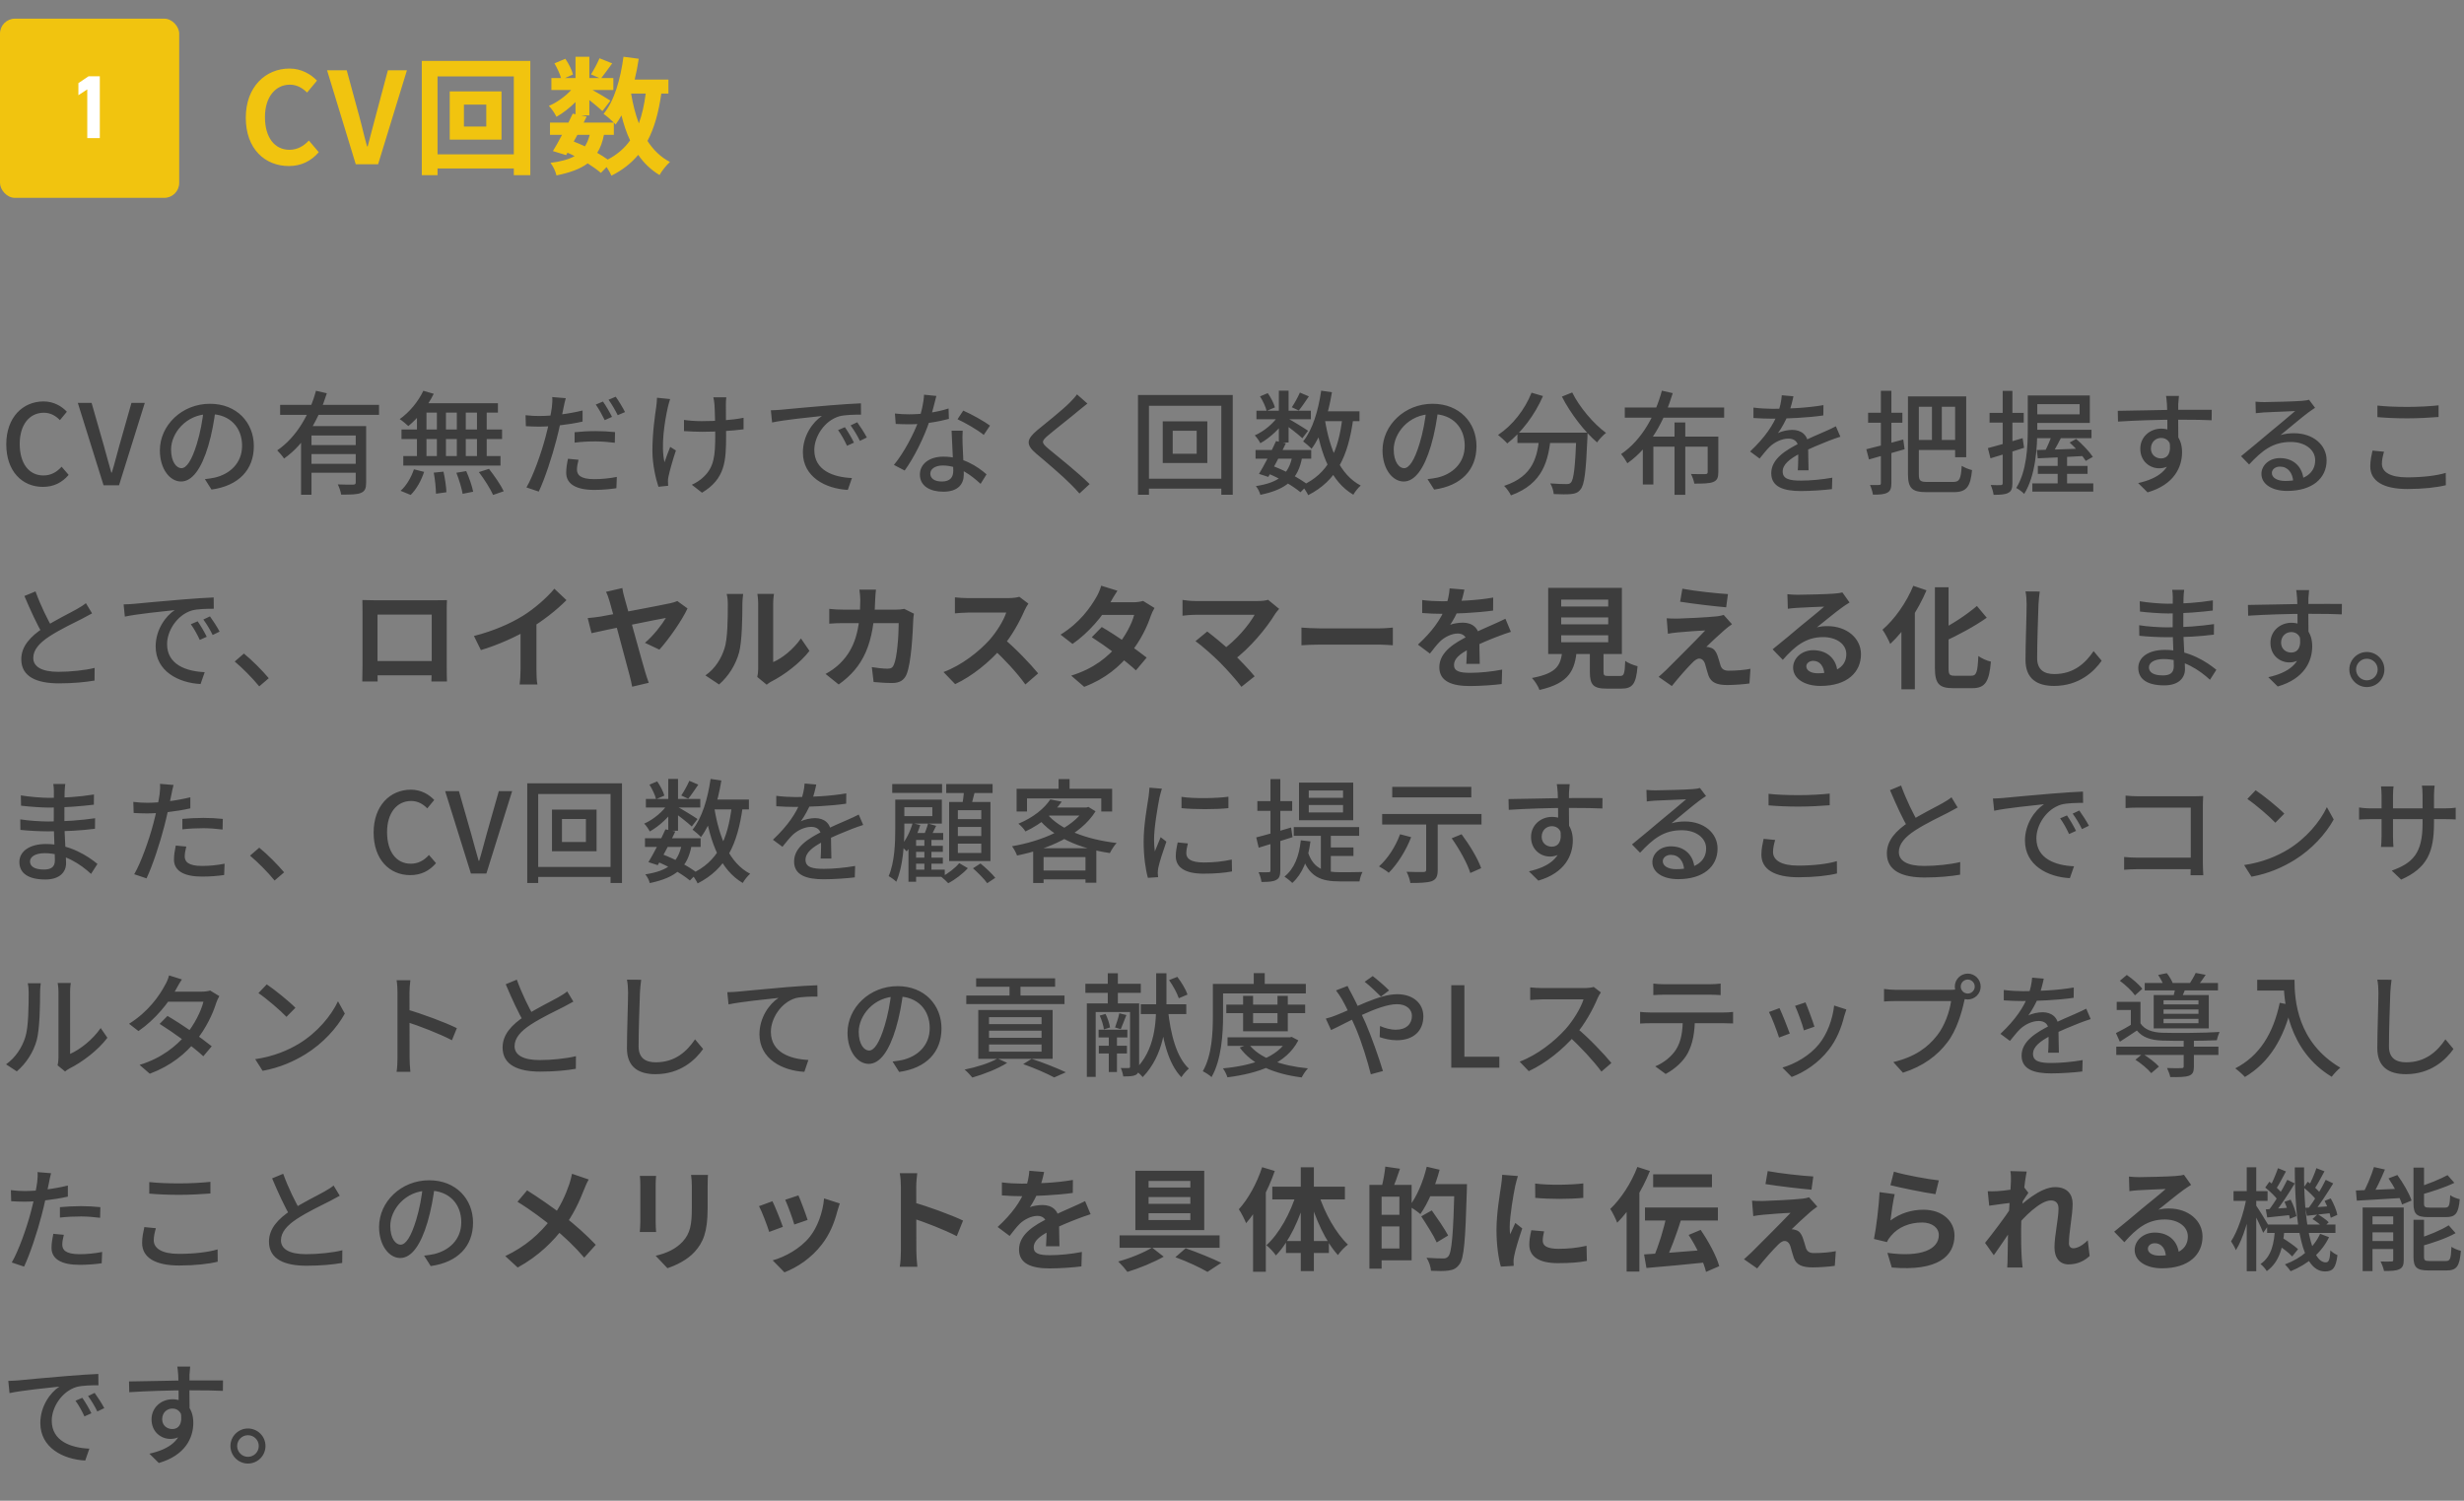 <svg width="330" height="201" viewBox="0 0 330 201" fill="none" xmlns="http://www.w3.org/2000/svg">
<rect x="0" y="0" width="330" height="201" fill="#808080" stroke="none"/>
<rect y="2.5" width="24" height="24" rx="2" fill="#F1C40F"/>
<path d="M13.368 10.22V18.5H11.688V11.972L10.5 12.752V11.132L11.856 10.22H13.368Z" fill="white"/>
<path d="M38.681 22.238C35.502 22.238 32.918 19.96 32.918 15.761C32.918 11.613 35.587 9.182 38.766 9.182C40.364 9.182 41.639 9.947 42.455 10.797L41.129 12.395C40.5 11.783 39.769 11.341 38.817 11.341C36.913 11.341 35.485 12.973 35.485 15.676C35.485 18.413 36.777 20.062 38.766 20.062C39.837 20.062 40.687 19.552 41.367 18.821L42.693 20.385C41.656 21.592 40.313 22.238 38.681 22.238ZM47.647 22L43.805 9.42H46.44L48.106 15.54C48.497 16.934 48.752 18.192 49.16 19.603H49.245C49.636 18.192 49.925 16.934 50.316 15.54L51.948 9.42H54.498L50.639 22H47.647ZM65.126 16.951V14.01H62.134V16.951H65.126ZM60.23 12.242H67.166V18.702H60.23V12.242ZM58.598 20.674H68.815V10.236H58.598V20.674ZM56.49 8.162H71.025V23.462H68.815V22.561H58.598V23.462H56.49V8.162ZM82.211 18.056H80.885C80.698 19.008 80.409 19.807 79.984 20.47C80.511 20.776 81.004 21.082 81.395 21.371C82.653 20.708 83.639 19.858 84.387 18.804C83.911 17.801 83.537 16.679 83.231 15.455C82.993 15.897 82.721 16.305 82.449 16.679C82.381 16.611 82.313 16.526 82.211 16.424V18.056ZM77.332 18.056L76.839 18.957C77.349 19.161 77.842 19.365 78.335 19.603C78.607 19.178 78.828 18.668 78.981 18.056H77.332ZM86.478 12.531H84.523C84.761 13.959 85.101 15.302 85.56 16.526C85.985 15.37 86.291 14.027 86.478 12.531ZM89.521 12.531H88.569C88.212 15.047 87.634 17.155 86.716 18.872C87.498 20.079 88.484 21.048 89.725 21.694C89.266 22.102 88.637 22.884 88.331 23.445C87.175 22.748 86.24 21.847 85.475 20.742C84.54 21.864 83.367 22.782 81.888 23.53C81.769 23.241 81.514 22.782 81.242 22.374L80.477 23.156C80.018 22.765 79.406 22.323 78.709 21.881C77.706 22.629 76.346 23.122 74.527 23.496C74.408 22.918 74.051 22.238 73.728 21.813C75.088 21.643 76.159 21.354 76.958 20.912C76.652 20.742 76.329 20.589 76.006 20.453L75.819 20.776L74.051 20.232C74.425 19.637 74.85 18.872 75.275 18.056H73.66V16.424H76.125C76.329 15.999 76.533 15.591 76.703 15.217L77.077 15.302V13.67C76.295 14.452 75.377 15.166 74.527 15.642C74.306 15.2 73.881 14.537 73.507 14.18C74.544 13.755 75.683 12.939 76.499 12.055H73.847V10.457H75.139C74.986 9.879 74.612 9.097 74.255 8.485L75.717 7.873C76.159 8.519 76.601 9.386 76.737 9.981L75.649 10.457H77.077V7.601H78.93V10.457H80.273L79.151 9.964C79.542 9.352 80.018 8.451 80.29 7.805L81.99 8.485C81.463 9.216 80.936 9.93 80.528 10.457H82.143V12.055H79.355C80.171 12.514 81.378 13.228 81.752 13.483L80.681 14.877C80.307 14.52 79.593 13.925 78.93 13.398V15.455H77.842L78.573 15.608L78.165 16.424H82.211C81.82 16.033 81.208 15.506 80.834 15.251C82.279 13.517 83.095 10.627 83.503 7.601L85.543 7.873C85.407 8.825 85.22 9.76 84.999 10.661H89.521V12.531Z" fill="#F1C40F"/>
<path d="M5.745 65.21C2.985 65.21 0.84 63.14 0.84 59.51C0.84 55.91 3.045 53.765 5.835 53.765C7.215 53.765 8.28 54.425 8.955 55.145L8.025 56.27C7.455 55.685 6.765 55.28 5.865 55.28C3.96 55.28 2.64 56.87 2.64 59.45C2.64 62.075 3.87 63.68 5.82 63.68C6.825 63.68 7.605 63.23 8.25 62.51L9.195 63.605C8.31 64.64 7.185 65.21 5.745 65.21ZM13.871 65L10.421 53.96H12.266L13.901 59.675C14.261 60.95 14.531 62.015 14.906 63.29H14.981C15.371 62.015 15.626 60.95 15.986 59.675L17.606 53.96H19.391L15.941 65H13.871ZM28.882 54.755C28.687 56.3 28.387 58.055 27.892 59.72C26.977 62.78 25.747 64.49 24.247 64.49C22.762 64.49 21.412 62.825 21.412 60.32C21.412 56.975 24.352 54.08 28.117 54.08C31.717 54.08 33.997 56.6 33.997 59.75C33.997 62.9 31.987 65.06 28.327 65.57L27.442 64.175C27.967 64.115 28.402 64.04 28.777 63.965C30.697 63.515 32.422 62.105 32.422 59.69C32.422 57.305 30.847 55.46 28.087 55.46C24.832 55.46 22.912 58.115 22.912 60.185C22.912 61.91 23.662 62.705 24.292 62.705C24.967 62.705 25.672 61.715 26.377 59.405C26.812 57.98 27.142 56.27 27.292 54.71L28.882 54.755ZM37.517 54.23H50.762V55.565H37.517V54.23ZM41.357 59.615H48.167V60.815H41.357V59.615ZM40.322 57.065H47.942V58.325H41.717V66.26H40.322V57.065ZM47.642 57.065H49.037V64.625C49.037 65.39 48.887 65.795 48.332 66.02C47.792 66.245 46.952 66.245 45.692 66.245C45.632 65.855 45.437 65.255 45.242 64.88C46.142 64.925 47.042 64.91 47.312 64.91C47.567 64.895 47.642 64.82 47.642 64.61V57.065ZM42.317 52.34L43.772 52.67C42.737 56 40.937 59.39 38.042 61.415C37.847 61.1 37.397 60.59 37.127 60.32C39.797 58.505 41.522 55.31 42.317 52.34ZM41.357 62.12H48.167V63.32H41.357V62.12ZM56.696 52.34L58.091 52.745C57.266 54.425 55.946 56.045 54.686 57.065C54.431 56.81 53.861 56.345 53.531 56.135C54.806 55.235 56.006 53.81 56.696 52.34ZM56.351 54.005H66.686V55.265H55.946L56.351 54.005ZM53.771 57.53H67.241V58.805H53.771V57.53ZM54.011 61.085H67.031V62.36H54.011V61.085ZM58.511 54.44H59.726V61.73H58.511V54.44ZM55.841 54.44H57.116V61.76H55.841V54.44ZM61.181 54.44H62.381V61.76H61.181V54.44ZM63.881 54.44H65.186V61.76H63.881V54.44ZM58.091 63.305L59.396 63.17C59.591 64.055 59.771 65.225 59.786 65.93L58.391 66.125C58.376 65.405 58.271 64.22 58.091 63.305ZM61.121 63.32L62.441 63.095C62.831 63.965 63.236 65.135 63.371 65.855L61.961 66.14C61.841 65.42 61.481 64.235 61.121 63.32ZM64.136 63.23L65.486 62.795C66.206 63.71 67.076 64.97 67.466 65.795L66.041 66.29C65.681 65.48 64.856 64.175 64.136 63.23ZM55.436 62.855L56.801 63.2C56.441 64.325 55.766 65.54 55.001 66.29L53.651 65.735C54.386 65.105 55.076 63.95 55.436 62.855ZM75.771 53.33C75.666 53.69 75.531 54.305 75.471 54.62C75.261 55.67 74.916 57.425 74.511 58.94C73.971 61.055 72.966 64.145 72.156 65.84L70.506 65.285C71.406 63.755 72.501 60.665 73.056 58.55C73.431 57.155 73.806 55.385 73.911 54.545C73.971 54.065 74.001 53.51 73.956 53.18L75.771 53.33ZM72.231 55.715C73.956 55.715 76.116 55.445 78.021 54.98V56.465C76.161 56.885 73.851 57.14 72.201 57.14C71.511 57.14 70.971 57.11 70.431 57.08L70.386 55.61C71.121 55.7 71.646 55.715 72.231 55.715ZM76.956 57.89C77.766 57.8 78.786 57.74 79.761 57.74C80.631 57.74 81.531 57.785 82.371 57.875L82.341 59.3C81.576 59.21 80.676 59.12 79.791 59.12C78.801 59.12 77.886 59.165 76.956 59.285V57.89ZM77.481 61.58C77.361 62.045 77.271 62.525 77.271 62.885C77.271 63.575 77.691 64.175 79.596 64.175C80.586 64.175 81.621 64.07 82.611 63.875L82.551 65.39C81.726 65.51 80.721 65.615 79.581 65.615C77.151 65.615 75.831 64.82 75.831 63.32C75.831 62.69 75.936 62.06 76.071 61.445L77.481 61.58ZM80.751 53.78C81.141 54.32 81.681 55.25 81.966 55.835L80.991 56.27C80.691 55.655 80.196 54.755 79.791 54.185L80.751 53.78ZM82.461 53.135C82.866 53.69 83.436 54.635 83.706 55.19L82.731 55.61C82.416 54.965 81.921 54.11 81.501 53.54L82.461 53.135ZM97.275 53.21C97.231 53.495 97.216 53.825 97.216 54.155C97.201 54.77 97.246 57.44 97.246 58.295C97.246 61.775 97.126 64.115 94.02 65.99L92.656 64.925C93.165 64.7 93.841 64.28 94.231 63.875C95.641 62.555 95.79 61.01 95.79 58.28C95.79 57.245 95.746 54.875 95.686 54.17C95.656 53.81 95.596 53.45 95.535 53.21H97.275ZM91.606 56.24C92.296 56.345 93.15 56.405 93.96 56.405C95.85 56.405 98.1 56.27 99.585 55.955V57.5C98.145 57.695 95.956 57.83 93.99 57.83C93.3 57.83 92.296 57.785 91.606 57.74V56.24ZM89.746 53.45C89.641 53.765 89.52 54.23 89.445 54.53C89.01 56.48 88.486 59.705 88.996 61.91C89.191 61.34 89.49 60.515 89.76 59.855L90.525 60.335C90.135 61.49 89.701 63.005 89.535 63.8C89.475 64.025 89.445 64.325 89.46 64.505C89.46 64.655 89.475 64.88 89.49 65.06L88.186 65.195C87.871 64.28 87.376 62.27 87.376 60.395C87.376 57.95 87.721 55.64 87.9 54.41C87.96 54.035 87.975 53.585 87.99 53.27L89.746 53.45ZM103.24 54.95C103.825 54.935 104.35 54.905 104.635 54.875C105.73 54.77 108.415 54.515 111.16 54.29C112.765 54.155 114.265 54.065 115.3 54.02L115.315 55.535C114.475 55.535 113.17 55.55 112.39 55.76C110.395 56.36 109.06 58.49 109.06 60.275C109.06 63.005 111.61 63.92 114.1 64.025L113.545 65.615C110.605 65.465 107.53 63.905 107.53 60.59C107.53 58.34 108.865 56.51 110.08 55.715C108.565 55.88 105.07 56.225 103.405 56.585L103.24 54.95ZM113.155 57.215C113.515 57.725 114.07 58.655 114.37 59.285L113.44 59.705C113.08 58.94 112.705 58.25 112.24 57.605L113.155 57.215ZM114.805 56.555C115.18 57.065 115.765 57.965 116.095 58.595L115.165 59.045C114.79 58.28 114.385 57.62 113.92 56.975L114.805 56.555ZM119.855 55.385C120.455 55.46 121.16 55.49 121.76 55.49C123.485 55.49 125.435 55.235 127.04 54.71L127.085 56.105C125.69 56.48 123.635 56.84 121.775 56.825C121.19 56.825 120.56 56.81 119.96 56.78L119.855 55.385ZM125.405 53.03C125.21 53.78 124.865 55.22 124.49 56.375C123.785 58.535 122.42 61.295 121.16 63.02L119.72 62.27C121.055 60.665 122.435 58.025 123.035 56.315C123.38 55.31 123.71 53.96 123.755 52.865L125.405 53.03ZM128.93 57.68C128.885 58.295 128.9 58.835 128.915 59.42C128.945 60.365 129.08 62.615 129.08 63.545C129.08 64.835 128.315 65.855 126.335 65.855C124.595 65.855 123.2 65.12 123.2 63.56C123.2 62.135 124.475 61.16 126.335 61.16C128.9 61.16 130.88 62.435 132.125 63.53L131.33 64.805C130.205 63.785 128.495 62.345 126.26 62.345C125.255 62.345 124.595 62.81 124.595 63.425C124.595 64.055 125.12 64.49 126.14 64.49C127.295 64.49 127.67 63.875 127.67 63.05C127.67 62.015 127.505 59.3 127.445 57.68H128.93ZM131.75 58.25C130.91 57.56 129.245 56.615 128.24 56.15L129.005 54.995C130.085 55.46 131.855 56.45 132.59 57.005L131.75 58.25ZM145.634 54.05C145.244 54.35 144.764 54.74 144.479 54.98C143.474 55.835 141.389 57.455 140.324 58.355C139.469 59.09 139.469 59.3 140.369 60.065C141.629 61.1 144.374 63.29 145.934 64.835L144.569 66.095C144.209 65.675 143.819 65.27 143.414 64.865C142.424 63.845 140.174 61.925 138.794 60.77C137.339 59.54 137.489 58.835 138.899 57.635C140.054 56.69 142.244 54.95 143.249 53.945C143.609 53.585 144.029 53.135 144.239 52.82L145.634 54.05ZM157.059 57.695V60.77H160.269V57.695H157.059ZM155.724 56.435H161.694V62.015H155.724V56.435ZM152.409 52.91H165.099V66.26H163.569V54.35H153.879V66.26H152.409V52.91ZM153.234 64.115H164.439V65.45H153.234V64.115ZM168.154 60.275H175.609V61.43H168.154V60.275ZM168.274 55.01H175.564V56.15H168.274V55.01ZM170.899 59.075L172.219 59.36C171.514 60.86 170.554 62.69 169.864 63.875L168.619 63.47C169.309 62.33 170.269 60.47 170.899 59.075ZM173.089 61.025L174.409 61.16C173.884 64.19 172.309 65.54 168.799 66.275C168.709 65.885 168.439 65.39 168.199 65.105C171.259 64.64 172.624 63.53 173.089 61.025ZM174.094 52.58L175.294 53.09C174.829 53.765 174.349 54.5 173.944 54.98L173.014 54.545C173.374 54.02 173.839 53.165 174.094 52.58ZM171.274 52.325H172.579V59.27H171.274V52.325ZM168.754 53.09L169.789 52.655C170.209 53.24 170.599 54.02 170.749 54.56L169.639 55.04C169.519 54.515 169.144 53.705 168.754 53.09ZM171.304 55.55L172.234 56.105C171.499 57.335 170.074 58.655 168.799 59.36C168.634 59.045 168.319 58.58 168.049 58.31C169.279 57.785 170.644 56.645 171.304 55.55ZM172.444 56.03C172.984 56.3 174.769 57.395 175.189 57.695L174.424 58.7C173.884 58.175 172.414 57.05 171.769 56.615L172.444 56.03ZM176.659 55.085H182.074V56.405H176.659V55.085ZM176.944 52.325L178.384 52.535C177.889 55.55 177.004 58.325 175.654 60.11C175.429 59.855 174.844 59.345 174.529 59.12C175.789 57.56 176.554 55.01 176.944 52.325ZM179.794 55.865L181.249 56.015C180.559 61.175 178.984 64.385 175.204 66.32C175.054 65.975 174.634 65.33 174.364 65.03C177.874 63.425 179.254 60.5 179.794 55.865ZM177.439 56.195C178.084 60.185 179.464 63.59 182.239 65.03C181.909 65.315 181.459 65.87 181.249 66.26C178.264 64.505 176.899 60.92 176.164 56.405L177.439 56.195ZM169.699 63.365L170.449 62.405C172.234 63.08 174.109 64.1 175.159 64.925L174.169 65.93C173.179 65.09 171.409 64.07 169.699 63.365ZM192.628 54.755C192.433 56.3 192.133 58.055 191.638 59.72C190.723 62.78 189.493 64.49 187.993 64.49C186.508 64.49 185.158 62.825 185.158 60.32C185.158 56.975 188.098 54.08 191.863 54.08C195.463 54.08 197.743 56.6 197.743 59.75C197.743 62.9 195.733 65.06 192.073 65.57L191.188 64.175C191.713 64.115 192.148 64.04 192.523 63.965C194.443 63.515 196.168 62.105 196.168 59.69C196.168 57.305 194.593 55.46 191.833 55.46C188.578 55.46 186.658 58.115 186.658 60.185C186.658 61.91 187.408 62.705 188.038 62.705C188.713 62.705 189.418 61.715 190.123 59.405C190.558 57.98 190.888 56.27 191.038 54.71L192.628 54.755ZM203.228 57.95H211.613V59.33H203.228V57.95ZM211.133 57.95H212.618C212.618 57.95 212.618 58.4 212.603 58.595C212.408 63.2 212.198 64.955 211.673 65.555C211.343 65.99 210.968 66.11 210.428 66.17C209.918 66.23 209.003 66.215 208.088 66.17C208.058 65.75 207.878 65.15 207.623 64.745C208.538 64.82 209.408 64.835 209.768 64.835C210.053 64.835 210.233 64.805 210.383 64.64C210.773 64.235 210.968 62.54 211.133 58.205V57.95ZM205.118 52.595L206.648 53.045C205.538 55.61 203.753 57.935 201.863 59.39C201.593 59.075 200.978 58.52 200.633 58.25C202.538 56.99 204.203 54.905 205.118 52.595ZM210.563 52.565C211.538 54.545 213.443 56.78 215.093 57.98C214.703 58.28 214.163 58.85 213.893 59.255C212.213 57.815 210.338 55.385 209.183 53.12L210.563 52.565ZM206.183 58.34H207.713C207.398 61.67 206.678 64.775 202.358 66.35C202.193 65.975 201.773 65.39 201.443 65.075C205.418 63.77 205.913 61.1 206.183 58.34ZM217.607 54.575H230.912V55.94H217.607V54.575ZM224.267 56.585H225.707V66.275H224.267V56.585ZM220.022 58.475H229.322V59.825H221.432V64.895H220.022V58.475ZM228.707 58.475H230.132V63.26C230.132 63.95 229.982 64.34 229.457 64.55C228.947 64.76 228.137 64.775 226.922 64.775C226.862 64.385 226.652 63.845 226.472 63.485C227.312 63.515 228.152 63.5 228.377 63.5C228.632 63.485 228.707 63.425 228.707 63.23V58.475ZM222.572 52.325L224.027 52.655C222.947 56.24 221.072 59.855 217.952 62.045C217.757 61.685 217.382 61.13 217.112 60.815C219.947 58.91 221.732 55.49 222.572 52.325ZM240.192 53.075C240.072 53.645 239.892 54.485 239.487 55.535C239.142 56.36 238.632 57.305 238.122 58.01C238.617 57.74 239.457 57.575 240.042 57.575C241.242 57.575 242.157 58.28 242.157 59.585C242.157 60.365 242.202 62.06 242.217 62.99H240.777C240.837 62.24 240.852 60.8 240.837 60.02C240.837 59.105 240.237 58.745 239.517 58.745C238.617 58.745 237.672 59.225 237.042 59.81C236.592 60.245 236.172 60.785 235.662 61.415L234.387 60.47C236.457 58.52 237.522 56.84 238.077 55.4C238.392 54.575 238.587 53.675 238.632 52.94L240.192 53.075ZM234.837 54.59C235.617 54.695 236.697 54.755 237.417 54.755C239.412 54.755 242.067 54.635 244.212 54.26L244.197 55.64C242.097 55.955 239.202 56.075 237.327 56.075C236.697 56.075 235.662 56.045 234.837 55.985V54.59ZM246.477 58.49C246.057 58.61 245.397 58.865 244.947 59.03C243.927 59.435 242.532 59.99 241.092 60.725C239.667 61.475 238.752 62.21 238.752 63.155C238.752 64.175 239.712 64.37 241.227 64.37C242.442 64.37 244.077 64.22 245.397 63.98L245.352 65.51C244.272 65.645 242.532 65.765 241.182 65.765C238.947 65.765 237.222 65.255 237.222 63.38C237.222 61.445 239.202 60.275 241.002 59.36C242.397 58.625 243.492 58.205 244.452 57.77C244.962 57.545 245.397 57.35 245.877 57.095L246.477 58.49ZM255.532 53.09H256.987V63.5C256.987 64.385 257.152 64.55 258.157 64.55C258.637 64.55 261.007 64.55 261.577 64.55C262.462 64.55 262.612 64.13 262.732 62.39C263.077 62.615 263.692 62.87 264.112 62.96C263.902 65.135 263.422 65.915 261.667 65.915C261.187 65.915 258.487 65.915 258.037 65.915C256.117 65.915 255.532 65.435 255.532 63.485V53.09ZM256.207 53.09H263.332V61.235H261.847V54.485H256.207V53.09ZM256.147 58.925H262.372V60.275H256.147V58.925ZM258.742 53.615H260.062V59.36H258.742V53.615ZM249.952 60.17C251.212 59.87 253.102 59.36 254.902 58.865L255.082 60.17C253.432 60.65 251.677 61.145 250.312 61.535L249.952 60.17ZM250.192 55.28H254.782V56.615H250.192V55.28ZM251.902 52.34H253.312V64.7C253.312 65.42 253.162 65.78 252.757 65.99C252.337 66.215 251.752 66.26 250.837 66.245C250.792 65.9 250.612 65.315 250.447 64.955C250.972 64.97 251.497 64.97 251.662 64.955C251.842 64.955 251.902 64.895 251.902 64.715V52.34ZM272.326 52.97H279.886V56.645H272.326V55.49H278.521V54.125H272.326V52.97ZM271.576 52.97H272.851V57.44C272.851 59.975 272.626 63.71 271.096 66.155C270.886 65.9 270.316 65.495 270.031 65.36C271.456 63.065 271.576 59.81 271.576 57.44V52.97ZM272.491 57.56H280.111V58.685H272.491V57.56ZM274.951 57.86L276.271 58.19C275.791 59.105 275.236 60.185 274.786 60.875L273.811 60.56C274.216 59.825 274.696 58.67 274.951 57.86ZM272.791 60.275C274.396 60.245 276.811 60.155 279.151 60.065L279.136 61.07C276.901 61.205 274.591 61.31 272.911 61.385L272.791 60.275ZM277.186 59.27L278.056 58.79C278.881 59.495 279.841 60.5 280.291 61.19L279.346 61.73C278.926 61.055 277.996 60.005 277.186 59.27ZM272.926 62.405H279.586V63.47H272.926V62.405ZM272.191 64.745H280.351V65.84H272.191V64.745ZM275.581 61.055H276.841V65.27H275.581V61.055ZM266.236 60.02C267.421 59.72 269.191 59.195 270.886 58.685L271.081 59.975C269.521 60.485 267.871 60.995 266.581 61.385L266.236 60.02ZM266.461 55.295H271.036V56.6H266.461V55.295ZM268.216 52.355H269.521V64.7C269.521 65.42 269.386 65.795 268.966 66.005C268.576 66.23 267.961 66.275 267.001 66.275C266.956 65.93 266.791 65.345 266.611 64.955C267.226 64.985 267.781 64.985 267.961 64.97C268.141 64.97 268.216 64.91 268.216 64.7V52.355ZM291.821 53.03C291.791 53.24 291.746 53.915 291.731 54.125C291.701 55.1 291.731 58.07 291.746 59.27L290.276 58.67C290.276 57.89 290.276 54.95 290.216 54.14C290.186 53.645 290.126 53.18 290.096 53.03H291.821ZM283.631 55.025C285.746 55.01 289.586 54.89 291.716 54.89C293.411 54.89 295.451 54.875 296.216 54.89L296.201 56.285C295.316 56.24 293.891 56.21 291.686 56.21C289.046 56.21 285.926 56.315 283.661 56.465L283.631 55.025ZM291.611 59.42C291.611 61.625 290.696 62.72 289.166 62.72C287.951 62.72 286.646 61.82 286.646 60.095C286.646 58.52 287.936 57.41 289.451 57.41C291.296 57.41 292.241 58.775 292.241 60.56C292.241 62.555 291.191 64.91 287.621 65.945L286.361 64.7C289.016 64.1 290.786 62.9 290.786 60.365C290.786 59.18 290.186 58.655 289.436 58.655C288.731 58.655 288.071 59.18 288.071 60.08C288.071 60.905 288.701 61.4 289.436 61.4C290.276 61.4 290.876 60.695 290.531 59.015L291.611 59.42ZM302.075 53.795C302.45 53.84 302.915 53.855 303.26 53.855C304.055 53.855 307.46 53.765 308.285 53.69C308.81 53.645 309.08 53.6 309.245 53.54L310.055 54.62C309.755 54.83 309.425 55.025 309.125 55.265C308.345 55.835 306.515 57.395 305.435 58.265C306.05 58.085 306.65 58.025 307.235 58.025C309.755 58.025 311.6 59.555 311.6 61.655C311.6 64.055 309.695 65.75 306.32 65.75C304.265 65.75 302.87 64.835 302.87 63.47C302.87 62.36 303.875 61.355 305.345 61.355C307.37 61.355 308.435 62.75 308.51 64.325L307.13 64.535C307.07 63.335 306.41 62.495 305.345 62.495C304.715 62.495 304.265 62.885 304.265 63.35C304.265 63.995 305 64.415 306.05 64.415C308.6 64.415 310.07 63.395 310.07 61.64C310.07 60.215 308.69 59.195 306.815 59.195C304.4 59.195 302.99 60.32 301.22 62.21L300.14 61.1C301.31 60.155 303.185 58.58 304.055 57.845C304.895 57.155 306.635 55.715 307.385 55.055C306.605 55.085 304.01 55.19 303.215 55.235C302.855 55.265 302.45 55.295 302.12 55.34L302.075 53.795ZM318.405 54.32C319.5 54.44 320.88 54.5 322.425 54.5C323.88 54.5 325.485 54.41 326.595 54.29V55.85C325.56 55.94 323.835 56.03 322.425 56.03C320.895 56.03 319.605 55.97 318.405 55.865V54.32ZM319.29 60.5C319.125 61.07 319.005 61.58 319.005 62.12C319.005 63.185 320.07 63.935 322.365 63.935C324.405 63.935 326.34 63.71 327.555 63.335L327.57 64.985C326.385 65.285 324.525 65.495 322.41 65.495C319.2 65.495 317.445 64.43 317.445 62.465C317.445 61.655 317.625 60.935 317.745 60.35L319.29 60.5ZM12.33 82.15C11.94 82.375 11.52 82.6 11.025 82.855C10.05 83.35 8.055 84.295 6.63 85.225C5.295 86.095 4.455 87.025 4.455 88.12C4.455 89.29 5.58 89.98 7.83 89.98C9.42 89.98 11.43 89.77 12.675 89.455L12.66 91.15C11.46 91.36 9.795 91.525 7.89 91.525C4.995 91.525 2.85 90.685 2.85 88.3C2.85 86.545 4.08 85.24 5.85 84.07C7.335 83.08 9.345 82.12 10.29 81.58C10.785 81.295 11.16 81.07 11.505 80.785L12.33 82.15ZM4.755 79.21C5.46 81.16 6.39 83.005 7.095 84.235L5.775 85.015C4.98 83.725 4.08 81.73 3.27 79.825L4.755 79.21ZM16.556 80.95C17.141 80.935 17.666 80.905 17.951 80.875C19.046 80.77 21.731 80.515 24.476 80.29C26.081 80.155 27.581 80.065 28.616 80.02L28.631 81.535C27.791 81.535 26.486 81.55 25.706 81.76C23.711 82.36 22.376 84.49 22.376 86.275C22.376 89.005 24.926 89.92 27.416 90.025L26.861 91.615C23.921 91.465 20.846 89.905 20.846 86.59C20.846 84.34 22.181 82.51 23.396 81.715C21.881 81.88 18.386 82.225 16.721 82.585L16.556 80.95ZM26.471 83.215C26.831 83.725 27.386 84.655 27.686 85.285L26.756 85.705C26.396 84.94 26.021 84.25 25.556 83.605L26.471 83.215ZM28.121 82.555C28.496 83.065 29.081 83.965 29.411 84.595L28.481 85.045C28.106 84.28 27.701 83.62 27.236 82.975L28.121 82.555ZM34.72 91.93C33.775 90.775 32.485 89.485 31.435 88.6L32.665 87.535C33.745 88.405 35.14 89.815 35.995 90.835L34.72 91.93ZM48.535 80.365C49.135 80.38 49.705 80.395 50.11 80.395C51.205 80.395 57.295 80.395 58.375 80.395C58.75 80.395 59.305 80.395 59.86 80.38C59.83 80.83 59.83 81.37 59.83 81.835C59.83 82.75 59.83 88.27 59.83 89.185C59.83 89.77 59.845 91.21 59.86 91.27H57.775C57.775 91.21 57.82 90.04 57.82 89.215C57.82 88.345 57.82 82.315 57.82 82.315H50.56C50.56 82.315 50.56 88.33 50.56 89.215C50.56 89.935 50.575 91.195 50.575 91.27H48.52C48.52 91.195 48.55 89.875 48.55 89.155C48.55 88.255 48.55 82.705 48.55 81.835C48.55 81.4 48.55 80.8 48.535 80.365ZM58.555 88.54V90.445H49.54V88.54H58.555ZM63.475 85.18C66.16 84.49 68.35 83.515 70.03 82.48C71.56 81.535 73.27 80.035 74.245 78.85L75.865 80.38C74.5 81.76 72.67 83.17 70.9 84.235C69.205 85.24 66.775 86.365 64.405 87.07L63.475 85.18ZM69.715 83.455L71.845 82.945V89.71C71.845 90.37 71.875 91.3 71.98 91.675H69.595C69.655 91.315 69.715 90.37 69.715 89.71V83.455ZM83.346 78.76C83.406 79.15 83.496 79.615 83.646 80.095C84.336 82.525 85.956 88.51 86.421 90.04C86.511 90.37 86.751 91.075 86.886 91.45L84.666 91.975C84.576 91.57 84.471 90.97 84.321 90.46C83.916 89.005 82.176 82.36 81.651 80.575C81.456 79.915 81.321 79.555 81.156 79.27L83.346 78.76ZM92.076 81.49C91.386 83.02 89.556 85.645 88.311 87.01L86.376 86.095C87.501 85.165 88.701 83.59 89.181 82.765C88.221 82.915 80.691 84.46 79.221 84.805L78.711 82.78C79.281 82.735 79.806 82.675 80.391 82.585C81.351 82.42 88.551 81.07 89.811 80.785C90.126 80.725 90.471 80.605 90.711 80.5L92.076 81.49ZM101.421 90.67C101.496 90.385 101.541 89.98 101.541 89.575C101.541 88.78 101.541 82.045 101.541 80.83C101.541 80.155 101.436 79.57 101.436 79.54H103.656C103.656 79.57 103.551 80.17 103.551 80.845C103.551 82.045 103.551 87.76 103.551 88.675C104.781 88.15 106.251 86.965 107.271 85.51L108.411 87.175C107.166 88.795 105.021 90.415 103.326 91.27C103.011 91.435 102.831 91.6 102.681 91.705L101.421 90.67ZM94.476 90.46C95.811 89.53 96.621 88.15 97.026 86.86C97.461 85.585 97.476 82.735 97.476 80.935C97.476 80.32 97.416 79.93 97.326 79.555H99.531C99.531 79.615 99.426 80.29 99.426 80.905C99.426 82.69 99.381 85.855 98.991 87.37C98.526 89.05 97.596 90.535 96.306 91.675L94.476 90.46ZM117.317 78.97C117.272 79.33 117.227 79.96 117.212 80.32C117.047 86.275 115.637 89.32 112.322 91.675L110.567 90.265C111.197 89.92 111.947 89.425 112.547 88.81C114.512 86.86 115.202 84.31 115.217 80.35C115.217 80.02 115.157 79.33 115.097 78.97H117.317ZM122.402 82.195C122.357 82.435 122.312 82.81 122.312 82.975C122.252 84.61 122.057 88.795 121.412 90.325C121.097 91.075 120.512 91.48 119.492 91.48C118.622 91.48 117.737 91.405 117.002 91.345L116.762 89.35C117.512 89.47 118.277 89.56 118.877 89.56C119.357 89.56 119.567 89.395 119.717 89.02C120.152 88.075 120.362 85.075 120.362 83.455H113.042C112.532 83.455 111.692 83.47 111.062 83.53V81.55C111.692 81.625 112.457 81.655 113.027 81.655H119.972C120.362 81.655 120.752 81.625 121.112 81.55L122.402 82.195ZM137.732 80.845C137.612 81.01 137.342 81.46 137.207 81.775C136.592 83.2 135.482 85.24 134.192 86.74C132.512 88.675 130.247 90.535 127.922 91.63L126.362 90.01C128.792 89.11 131.102 87.28 132.512 85.72C133.502 84.595 134.417 83.11 134.762 82.045C134.132 82.045 130.307 82.045 129.662 82.045C129.047 82.045 128.222 82.12 127.892 82.15V80.005C128.297 80.065 129.227 80.11 129.662 80.11C130.457 80.11 134.297 80.11 134.957 80.11C135.617 80.11 136.202 80.035 136.517 79.93L137.732 80.845ZM134.387 85.495C135.932 86.755 138.062 88.99 139.037 90.19L137.327 91.675C136.217 90.13 134.582 88.345 132.977 86.89L134.387 85.495ZM147.557 83.98C149.402 85.045 152.177 86.965 153.572 88.075L152.132 89.785C150.827 88.555 147.977 86.455 146.222 85.345L147.557 83.98ZM154.622 81.43C154.442 81.715 154.247 82.135 154.112 82.51C153.662 83.89 152.747 85.81 151.397 87.475C149.987 89.23 148.067 90.91 145.202 91.99L143.462 90.49C146.597 89.515 148.382 87.94 149.672 86.44C150.677 85.255 151.607 83.53 151.892 82.36H146.822L147.512 80.665H151.787C152.252 80.665 152.747 80.59 153.092 80.485L154.622 81.43ZM149.657 79.12C149.297 79.645 148.907 80.335 148.727 80.65C147.722 82.465 145.802 84.76 143.642 86.245L142.037 85C144.662 83.38 146.042 81.325 146.807 80.02C147.032 79.66 147.347 78.97 147.482 78.445L149.657 79.12ZM171.317 81.55C171.107 81.79 170.927 82 170.807 82.18C169.637 84.115 167.417 86.815 165.092 88.525L163.592 87.145C165.572 85.765 167.252 83.725 168.032 82.345C166.712 82.345 161.252 82.345 160.112 82.345C159.497 82.345 158.687 82.42 158.372 82.465V80.35C158.777 80.425 159.587 80.5 160.112 80.5C161.057 80.5 166.817 80.5 168.422 80.5C169.007 80.5 169.502 80.44 169.832 80.335L171.317 81.55ZM163.412 88.75C162.527 87.865 160.997 86.5 160.112 85.87L161.687 84.58C162.497 85.195 163.997 86.41 165.137 87.505C166.127 88.465 167.312 89.71 168.032 90.58L166.262 91.99C165.647 91.15 164.387 89.74 163.412 88.75ZM174.302 84.055C174.857 84.1 175.937 84.16 176.717 84.16C178.487 84.16 183.437 84.16 184.772 84.16C185.477 84.16 186.137 84.085 186.542 84.055V86.425C186.182 86.41 185.417 86.335 184.787 86.335C183.422 86.335 178.487 86.335 176.717 86.335C175.877 86.335 174.872 86.38 174.302 86.425V84.055ZM196.127 78.97C196.007 79.525 195.812 80.41 195.392 81.49C195.077 82.225 194.642 83.08 194.222 83.68C194.627 83.5 195.422 83.395 195.932 83.395C197.177 83.395 198.122 84.13 198.122 85.525C198.122 86.335 198.167 87.97 198.182 88.915H196.382C196.442 88.21 196.472 86.935 196.457 86.125C196.457 85.165 195.857 84.85 195.227 84.85C194.402 84.85 193.457 85.345 192.887 85.885C192.437 86.335 192.017 86.875 191.507 87.535L189.902 86.335C191.822 84.565 192.977 82.945 193.607 81.295C193.907 80.485 194.102 79.57 194.147 78.805L196.127 78.97ZM190.472 80.365C191.237 80.47 192.347 80.53 193.112 80.53C195.092 80.53 197.807 80.425 199.982 80.035L199.967 81.775C197.852 82.075 194.837 82.21 193.007 82.21C192.392 82.21 191.297 82.18 190.472 82.105V80.365ZM202.352 84.625C201.887 84.76 201.077 85.06 200.567 85.255C199.592 85.63 198.242 86.17 196.832 86.89C195.467 87.595 194.732 88.24 194.732 89.065C194.732 89.89 195.452 90.115 196.907 90.115C198.182 90.115 199.862 89.95 201.182 89.68L201.122 91.615C200.117 91.75 198.287 91.885 196.862 91.885C194.522 91.885 192.767 91.3 192.767 89.365C192.767 87.28 194.912 86.05 196.712 85.15C198.092 84.43 199.037 84.07 199.937 83.65C200.522 83.395 201.047 83.155 201.617 82.87L202.352 84.625ZM209.087 82.69V83.62H215.387V82.69H209.087ZM209.087 85.09V86.02H215.387V85.09H209.087ZM209.087 80.305V81.235H215.387V80.305H209.087ZM207.347 78.73H217.217V87.595H207.347V78.73ZM212.927 86.38H214.757V89.98C214.757 90.46 214.862 90.535 215.402 90.535C215.657 90.535 216.662 90.535 216.977 90.535C217.502 90.535 217.592 90.28 217.667 88.51C218.027 88.81 218.822 89.11 219.317 89.23C219.122 91.615 218.642 92.23 217.142 92.23C216.767 92.23 215.507 92.23 215.162 92.23C213.362 92.23 212.927 91.69 212.927 89.98V86.38ZM209.252 86.995H211.187C210.932 89.725 210.227 91.495 206.177 92.41C206.027 91.93 205.547 91.195 205.172 90.805C208.652 90.16 209.057 89.005 209.252 86.995ZM225.317 78.85C226.997 79.165 229.877 79.48 231.422 79.57L231.182 81.34C229.607 81.205 226.817 80.875 225.017 80.59L225.317 78.85ZM231.962 83.605C231.557 83.875 231.242 84.145 230.972 84.37C230.297 84.955 228.887 86.26 228.527 86.635C228.662 86.635 228.932 86.68 229.112 86.755C229.532 86.875 229.802 87.205 230.012 87.775C230.147 88.165 230.312 88.735 230.432 89.14C230.582 89.605 230.912 89.83 231.497 89.83C232.637 89.83 233.672 89.725 234.437 89.575L234.302 91.54C233.687 91.645 232.142 91.75 231.362 91.75C229.952 91.75 229.172 91.435 228.812 90.475C228.647 90.025 228.482 89.32 228.362 88.945C228.197 88.405 227.882 88.21 227.567 88.21C227.267 88.21 226.952 88.45 226.592 88.825C226.067 89.35 224.942 90.58 223.907 91.885L222.137 90.655C222.407 90.415 222.767 90.1 223.172 89.71C223.952 88.93 227.012 85.885 228.377 84.445C227.327 84.475 225.542 84.625 224.687 84.7C224.162 84.745 223.697 84.82 223.382 84.88L223.217 82.81C223.562 82.84 224.102 82.855 224.642 82.855C225.362 82.84 228.752 82.69 230.012 82.54C230.282 82.51 230.702 82.42 230.852 82.36L231.962 83.605ZM239.383 79.585C239.803 79.63 240.313 79.66 240.733 79.66C241.543 79.66 244.738 79.585 245.593 79.51C246.223 79.465 246.568 79.405 246.748 79.345L247.708 80.695C247.363 80.92 247.003 81.13 246.673 81.385C245.863 81.955 244.288 83.275 243.328 84.025C243.838 83.89 244.288 83.86 244.753 83.86C247.303 83.86 249.238 85.45 249.238 87.625C249.238 89.995 247.438 91.87 243.808 91.87C241.723 91.87 240.148 90.925 240.148 89.41C240.148 88.195 241.258 87.085 242.848 87.085C244.903 87.085 246.043 88.465 246.088 90.115L244.333 90.34C244.303 89.26 243.733 88.51 242.848 88.51C242.293 88.51 241.918 88.855 241.918 89.245C241.918 89.8 242.533 90.175 243.448 90.175C245.983 90.175 247.273 89.215 247.273 87.61C247.273 86.245 245.923 85.33 244.168 85.33C241.858 85.33 240.373 86.56 238.768 88.375L237.403 86.965C238.468 86.125 240.283 84.595 241.153 83.86C241.993 83.17 243.568 81.91 244.303 81.25C243.538 81.28 241.468 81.355 240.658 81.415C240.253 81.445 239.788 81.475 239.443 81.535L239.383 79.585ZM259.138 78.655H260.968V89.455C260.968 90.355 261.073 90.505 261.808 90.505C262.138 90.505 263.638 90.505 263.998 90.505C264.733 90.505 264.853 89.98 264.958 87.865C265.393 88.18 266.128 88.51 266.638 88.615C266.413 91.21 265.933 92.17 264.163 92.17C263.728 92.17 261.988 92.17 261.583 92.17C259.693 92.17 259.138 91.57 259.138 89.44V78.655ZM264.763 81.16L266.083 82.735C264.388 83.935 262.243 85.06 260.293 85.975C260.173 85.555 259.828 84.925 259.573 84.535C261.433 83.65 263.428 82.3 264.763 81.16ZM256.243 78.46L258.013 79.06C256.888 81.73 255.043 84.505 253.153 86.245C252.973 85.78 252.448 84.79 252.118 84.34C253.738 82.945 255.313 80.725 256.243 78.46ZM254.653 82.69L256.423 80.92L256.453 80.95V92.32H254.653V82.69ZM273.178 79.225C273.103 79.78 273.043 80.41 273.013 80.95C272.953 82.615 272.833 86.08 272.833 88.15C272.833 89.74 273.808 90.28 275.128 90.28C277.753 90.28 279.313 88.795 280.393 87.205L281.473 88.495C280.468 89.935 278.443 91.87 275.098 91.87C272.803 91.87 271.273 90.895 271.273 88.39C271.273 86.26 271.423 82.405 271.423 80.95C271.423 80.335 271.378 79.72 271.273 79.21L273.178 79.225ZM292.528 79C292.483 79.285 292.453 79.615 292.438 80.035C292.408 80.71 292.408 82.765 292.408 84.025C292.408 85.87 292.633 88.54 292.633 89.62C292.633 90.76 291.823 91.795 289.858 91.795C287.593 91.795 286.378 90.97 286.378 89.455C286.378 88.03 287.728 87.04 289.948 87.04C293.173 87.04 295.633 88.72 296.833 89.71L295.978 91.045C294.583 89.755 292.393 88.27 289.768 88.27C288.493 88.27 287.803 88.765 287.803 89.38C287.803 90.025 288.373 90.46 289.663 90.46C290.488 90.46 291.133 90.22 291.133 89.245C291.133 88.21 290.983 85.42 290.983 84.025C290.983 82.645 290.998 80.92 290.998 79.96C290.998 79.69 290.968 79.24 290.923 79H292.528ZM286.573 80.53C287.593 80.71 289.393 80.86 290.353 80.86C292.318 80.86 294.313 80.74 296.368 80.41L296.353 81.775C294.733 81.97 292.483 82.165 290.368 82.165C289.363 82.165 287.563 82.03 286.603 81.91L286.573 80.53ZM286.498 83.74C287.533 83.92 289.303 84.025 290.203 84.025C292.633 84.025 294.613 83.86 296.518 83.59L296.503 85C294.448 85.255 292.708 85.345 290.188 85.345C289.228 85.345 287.548 85.27 286.513 85.15L286.498 83.74ZM309.253 79.03C309.223 79.24 309.178 79.915 309.163 80.125C309.133 81.1 309.163 84.07 309.178 85.27L307.708 84.67C307.708 83.89 307.708 80.95 307.648 80.14C307.618 79.645 307.558 79.18 307.528 79.03H309.253ZM301.063 81.025C303.178 81.01 307.018 80.89 309.148 80.89C310.843 80.89 312.883 80.875 313.648 80.89L313.633 82.285C312.748 82.24 311.323 82.21 309.118 82.21C306.478 82.21 303.358 82.315 301.093 82.465L301.063 81.025ZM309.043 85.42C309.043 87.625 308.128 88.72 306.598 88.72C305.383 88.72 304.078 87.82 304.078 86.095C304.078 84.52 305.368 83.41 306.883 83.41C308.728 83.41 309.673 84.775 309.673 86.56C309.673 88.555 308.623 90.91 305.053 91.945L303.793 90.7C306.448 90.1 308.218 88.9 308.218 86.365C308.218 85.18 307.618 84.655 306.868 84.655C306.163 84.655 305.503 85.18 305.503 86.08C305.503 86.905 306.133 87.4 306.868 87.4C307.708 87.4 308.308 86.695 307.963 85.015L309.043 85.42ZM316.984 87.325C318.289 87.325 319.339 88.375 319.339 89.665C319.339 90.97 318.289 92.02 316.984 92.02C315.709 92.02 314.644 90.97 314.644 89.665C314.644 88.375 315.709 87.325 316.984 87.325ZM316.984 91.12C317.794 91.12 318.439 90.475 318.439 89.665C318.439 88.87 317.794 88.225 316.984 88.225C316.204 88.225 315.544 88.87 315.544 89.665C315.544 90.475 316.204 91.12 316.984 91.12ZM8.745 105C8.7 105.285 8.67 105.615 8.655 106.035C8.625 106.71 8.625 108.765 8.625 110.025C8.625 111.87 8.85 114.54 8.85 115.62C8.85 116.76 8.04 117.795 6.075 117.795C3.81 117.795 2.595 116.97 2.595 115.455C2.595 114.03 3.945 113.04 6.165 113.04C9.39 113.04 11.85 114.72 13.05 115.71L12.195 117.045C10.8 115.755 8.61 114.27 5.985 114.27C4.71 114.27 4.02 114.765 4.02 115.38C4.02 116.025 4.59 116.46 5.88 116.46C6.705 116.46 7.35 116.22 7.35 115.245C7.35 114.21 7.2 111.42 7.2 110.025C7.2 108.645 7.215 106.92 7.215 105.96C7.215 105.69 7.185 105.24 7.14 105H8.745ZM2.79 106.53C3.81 106.71 5.61 106.86 6.57 106.86C8.535 106.86 10.53 106.74 12.585 106.41L12.57 107.775C10.95 107.97 8.7 108.165 6.585 108.165C5.58 108.165 3.78 108.03 2.82 107.91L2.79 106.53ZM2.715 109.74C3.75 109.92 5.52 110.025 6.42 110.025C8.85 110.025 10.83 109.86 12.735 109.59L12.72 111C10.665 111.255 8.925 111.345 6.405 111.345C5.445 111.345 3.765 111.27 2.73 111.15L2.715 109.74ZM23.24 105.135C23.135 105.495 23.015 106.11 22.955 106.425C22.73 107.475 22.385 109.23 21.98 110.745C21.44 112.86 20.435 115.935 19.625 117.645L17.975 117.09C18.875 115.56 19.97 112.47 20.525 110.355C20.9 108.96 21.275 107.175 21.38 106.35C21.44 105.87 21.47 105.315 21.425 104.985L23.24 105.135ZM19.7 107.52C21.425 107.52 23.585 107.25 25.49 106.785V108.27C23.63 108.69 21.32 108.945 19.67 108.945C18.98 108.945 18.44 108.915 17.9 108.885L17.855 107.4C18.59 107.49 19.115 107.52 19.7 107.52ZM24.425 109.68C25.235 109.605 26.27 109.545 27.23 109.545C28.1 109.545 29 109.59 29.84 109.68L29.81 111.105C29.045 111.015 28.145 110.925 27.26 110.925C26.285 110.925 25.355 110.97 24.425 111.075V109.68ZM24.95 113.385C24.83 113.85 24.74 114.33 24.74 114.69C24.74 115.38 25.16 115.98 27.065 115.98C28.055 115.98 29.09 115.875 30.08 115.68L30.02 117.195C29.195 117.315 28.19 117.405 27.05 117.405C24.62 117.405 23.3 116.625 23.3 115.125C23.3 114.495 23.42 113.865 23.54 113.25L24.95 113.385ZM36.775 117.93C35.83 116.775 34.54 115.485 33.49 114.6L34.72 113.535C35.8 114.405 37.195 115.815 38.05 116.835L36.775 117.93ZM54.944 117.21C52.184 117.21 50.039 115.14 50.039 111.51C50.039 107.91 52.245 105.765 55.035 105.765C56.414 105.765 57.48 106.425 58.154 107.145L57.224 108.27C56.654 107.685 55.965 107.28 55.065 107.28C53.16 107.28 51.84 108.87 51.84 111.45C51.84 114.075 53.069 115.68 55.02 115.68C56.025 115.68 56.804 115.23 57.45 114.51L58.395 115.605C57.51 116.64 56.385 117.21 54.944 117.21ZM63.07 117L59.62 105.96H61.465L63.1 111.675C63.46 112.95 63.73 114.015 64.105 115.29H64.18C64.57 114.015 64.825 112.95 65.185 111.675L66.805 105.96H68.59L65.14 117H63.07ZM75.261 109.695V112.77H78.472V109.695H75.261ZM73.927 108.435H79.897V114.015H73.927V108.435ZM70.612 104.91H83.302V118.26H81.772V106.35H72.082V118.26H70.612V104.91ZM71.436 116.115H82.641V117.45H71.436V116.115ZM86.381 112.275H93.836V113.43H86.381V112.275ZM86.501 107.01H93.791V108.15H86.501V107.01ZM89.126 111.075L90.446 111.36C89.741 112.86 88.781 114.69 88.091 115.875L86.846 115.47C87.536 114.33 88.496 112.47 89.126 111.075ZM91.316 113.025L92.636 113.16C92.111 116.19 90.536 117.54 87.026 118.275C86.936 117.885 86.666 117.39 86.426 117.105C89.486 116.64 90.851 115.53 91.316 113.025ZM92.321 104.58L93.521 105.09C93.056 105.765 92.576 106.5 92.171 106.98L91.241 106.545C91.601 106.02 92.066 105.165 92.321 104.58ZM89.501 104.325H90.806V111.27H89.501V104.325ZM86.981 105.09L88.016 104.655C88.436 105.24 88.826 106.02 88.976 106.56L87.866 107.04C87.746 106.515 87.371 105.705 86.981 105.09ZM89.531 107.55L90.461 108.105C89.726 109.335 88.301 110.655 87.026 111.36C86.861 111.045 86.546 110.58 86.276 110.31C87.506 109.785 88.871 108.645 89.531 107.55ZM90.671 108.03C91.211 108.3 92.996 109.395 93.416 109.695L92.651 110.7C92.111 110.175 90.641 109.05 89.996 108.615L90.671 108.03ZM94.886 107.085H100.301V108.405H94.886V107.085ZM95.171 104.325L96.611 104.535C96.116 107.55 95.231 110.325 93.881 112.11C93.656 111.855 93.071 111.345 92.756 111.12C94.016 109.56 94.781 107.01 95.171 104.325ZM98.021 107.865L99.476 108.015C98.786 113.175 97.211 116.385 93.431 118.32C93.281 117.975 92.861 117.33 92.591 117.03C96.101 115.425 97.481 112.5 98.021 107.865ZM95.666 108.195C96.311 112.185 97.691 115.59 100.466 117.03C100.136 117.315 99.686 117.87 99.476 118.26C96.491 116.505 95.126 112.92 94.391 108.405L95.666 108.195ZM87.926 115.365L88.676 114.405C90.461 115.08 92.336 116.1 93.386 116.925L92.396 117.93C91.406 117.09 89.636 116.07 87.926 115.365ZM109.321 105.075C109.201 105.645 109.021 106.485 108.616 107.535C108.271 108.36 107.761 109.305 107.251 110.01C107.746 109.74 108.586 109.575 109.171 109.575C110.371 109.575 111.286 110.28 111.286 111.585C111.286 112.365 111.331 114.06 111.346 114.99H109.906C109.966 114.24 109.981 112.8 109.966 112.02C109.966 111.105 109.366 110.745 108.646 110.745C107.746 110.745 106.801 111.225 106.171 111.81C105.721 112.245 105.301 112.785 104.791 113.415L103.516 112.47C105.586 110.52 106.651 108.84 107.206 107.4C107.521 106.575 107.716 105.675 107.761 104.94L109.321 105.075ZM103.966 106.59C104.746 106.695 105.826 106.755 106.546 106.755C108.541 106.755 111.196 106.635 113.341 106.26L113.326 107.64C111.226 107.955 108.331 108.075 106.456 108.075C105.826 108.075 104.791 108.045 103.966 107.985V106.59ZM115.606 110.49C115.186 110.61 114.526 110.865 114.076 111.03C113.056 111.435 111.661 111.99 110.221 112.725C108.796 113.475 107.881 114.21 107.881 115.155C107.881 116.175 108.841 116.37 110.356 116.37C111.571 116.37 113.206 116.22 114.526 115.98L114.481 117.51C113.401 117.645 111.661 117.765 110.311 117.765C108.076 117.765 106.351 117.255 106.351 115.38C106.351 113.445 108.331 112.275 110.131 111.36C111.526 110.625 112.621 110.205 113.581 109.77C114.091 109.545 114.526 109.35 115.006 109.095L115.606 110.49ZM122.241 113.28H126.276V114.09H122.241V113.28ZM122.241 114.87H126.276V115.68H122.241V114.87ZM122.226 116.475H126.531V117.435H122.226V116.475ZM123.801 112.08H124.746V117.075H123.801V112.08ZM122.691 111.57H126.321V112.5H122.691V118.095H121.671V112.47L122.436 111.57H122.691ZM124.296 110.295L125.376 110.61C125.061 111.24 124.761 111.9 124.491 112.35L123.666 112.065C123.876 111.57 124.161 110.805 124.296 110.295ZM122.226 110.25L123.246 110.505C122.841 111.825 122.166 113.16 121.431 114.03C121.266 113.85 120.876 113.46 120.651 113.295C121.326 112.53 121.896 111.405 122.226 110.25ZM119.496 105.015H126.171V106.2H119.496V105.015ZM120.486 107.1H126.141V110.31H120.486V109.305H124.866V108.12H120.486V107.1ZM119.901 107.1H121.116V110.985C121.116 113.025 120.951 116.07 120.036 118.095C119.826 117.87 119.286 117.48 119.016 117.345C119.826 115.47 119.901 112.86 119.901 110.985V107.1ZM126.726 105.015H132.936V106.215H126.726V105.015ZM128.286 110.76V111.975H131.421V110.76H128.286ZM128.286 112.995V114.24H131.421V112.995H128.286ZM128.286 108.51V109.71H131.421V108.51H128.286ZM127.116 107.415H132.651V115.32H127.116V107.415ZM129.126 105.645L130.611 105.81C130.386 106.68 130.161 107.625 129.966 108.255L128.826 108.03C128.961 107.355 129.096 106.335 129.126 105.645ZM128.466 115.605L129.621 116.28C128.961 117.015 127.881 117.84 126.996 118.29C126.786 118.05 126.366 117.675 126.081 117.45C126.966 117.015 127.971 116.22 128.466 115.605ZM130.311 116.295L131.316 115.65C131.991 116.205 132.861 117.015 133.296 117.57L132.216 118.29C131.826 117.735 130.986 116.895 130.311 116.295ZM140.666 107.07L142.196 107.37C141.116 108.9 139.586 110.295 137.336 111.36C137.141 111.03 136.706 110.55 136.391 110.325C138.491 109.455 139.916 108.21 140.666 107.07ZM140.756 108.15H145.661V109.23H139.766L140.756 108.15ZM145.241 108.15H145.511L145.766 108.075L146.726 108.66C144.716 111.885 140.381 113.745 136.211 114.585C136.091 114.225 135.776 113.655 135.536 113.34C139.451 112.68 143.621 110.94 145.241 108.36V108.15ZM140.201 108.975C141.941 111.105 145.526 112.44 149.546 112.905C149.231 113.235 148.841 113.85 148.646 114.255C144.566 113.655 141.026 112.11 138.971 109.53L140.201 108.975ZM138.371 113.61H146.831V118.23H145.376V114.795H139.766V118.26H138.371V113.61ZM139.061 116.595H146.096V117.78H139.061V116.595ZM141.776 104.355H143.246V106.38H141.776V104.355ZM136.151 105.645H148.946V108.69H147.491V106.935H137.546V108.69H136.151V105.645ZM158.236 106.725C159.961 106.995 162.976 106.92 164.521 106.71V108.24C162.811 108.42 159.991 108.42 158.236 108.24V106.725ZM159.091 112.965C158.956 113.49 158.881 113.88 158.881 114.285C158.881 114.96 159.406 115.515 161.236 115.515C162.571 115.515 163.711 115.395 164.971 115.125L165.001 116.715C164.041 116.895 162.811 117.015 161.191 117.015C158.656 117.015 157.471 116.145 157.471 114.675C157.471 114.135 157.561 113.58 157.726 112.83L159.091 112.965ZM155.611 105.63C155.521 105.915 155.356 106.515 155.296 106.785C155.056 108 154.561 110.82 154.561 112.425C154.561 112.965 154.591 113.49 154.666 114.03C154.906 113.43 155.206 112.695 155.446 112.125L156.211 112.725C155.806 113.865 155.281 115.47 155.131 116.22C155.086 116.445 155.056 116.745 155.056 116.91C155.071 117.075 155.086 117.3 155.101 117.48L153.736 117.57C153.436 116.52 153.166 114.75 153.166 112.71C153.166 110.49 153.646 107.94 153.826 106.725C153.871 106.35 153.931 105.885 153.946 105.495L155.611 105.63ZM175.281 107.82V108.81H179.871V107.82H175.281ZM175.281 105.87V106.86H179.871V105.87H175.281ZM173.976 104.82H181.236V109.86H173.976V104.82ZM173.271 110.775H182.031V111.945H173.271V110.775ZM176.901 111.39H178.236V117.51L176.901 116.94V111.39ZM175.161 114.105C175.926 116.475 177.516 116.82 179.496 116.82C179.931 116.82 181.896 116.82 182.481 116.79C182.301 117.09 182.121 117.69 182.076 118.05H179.451C176.961 118.05 175.236 117.51 174.306 114.405L175.161 114.105ZM177.846 113.505H181.266V114.645H177.846V113.505ZM174.216 112.545L175.506 112.695C175.191 115.155 174.426 117.045 173.076 118.26C172.866 118.035 172.326 117.6 172.026 117.405C173.331 116.37 173.991 114.69 174.216 112.545ZM168.246 112.155C169.431 111.87 171.201 111.345 172.911 110.835L173.106 112.125C171.546 112.62 169.881 113.145 168.576 113.535L168.246 112.155ZM168.396 107.295H173.061V108.6H168.396V107.295ZM170.151 104.355H171.471V116.565C171.471 117.27 171.336 117.645 170.916 117.855C170.526 118.08 169.896 118.125 168.951 118.125C168.906 117.78 168.741 117.195 168.561 116.82C169.176 116.835 169.731 116.835 169.911 116.82C170.091 116.82 170.151 116.76 170.151 116.55V104.355ZM191.005 109.785H192.55V116.52C192.55 117.375 192.355 117.78 191.755 118.02C191.14 118.23 190.21 118.26 188.89 118.26C188.83 117.825 188.605 117.195 188.38 116.76C189.34 116.805 190.36 116.805 190.645 116.79C190.915 116.79 191.005 116.715 191.005 116.49V109.785ZM187.51 111.735L188.995 112.125C188.29 113.955 187.135 115.755 185.995 116.895C185.71 116.64 185.05 116.235 184.69 116.04C185.86 115.005 186.91 113.37 187.51 111.735ZM194.425 112.275L195.745 111.735C196.795 113.13 197.935 115.005 198.37 116.28L196.915 116.925C196.54 115.68 195.46 113.73 194.425 112.275ZM186.46 105.39H197.05V106.8H186.46V105.39ZM185.11 109.02H198.415V110.43H185.11V109.02ZM210.225 105.03C210.195 105.24 210.15 105.915 210.135 106.125C210.105 107.1 210.135 110.07 210.15 111.27L208.68 110.67C208.68 109.89 208.68 106.95 208.62 106.14C208.59 105.645 208.53 105.18 208.5 105.03H210.225ZM202.035 107.025C204.15 107.01 207.99 106.89 210.12 106.89C211.815 106.89 213.855 106.875 214.62 106.89L214.605 108.285C213.72 108.24 212.295 108.21 210.09 108.21C207.45 108.21 204.33 108.315 202.065 108.465L202.035 107.025ZM210.015 111.42C210.015 113.625 209.1 114.72 207.57 114.72C206.355 114.72 205.05 113.82 205.05 112.095C205.05 110.52 206.34 109.41 207.855 109.41C209.7 109.41 210.645 110.775 210.645 112.56C210.645 114.555 209.595 116.91 206.025 117.945L204.765 116.7C207.42 116.1 209.19 114.9 209.19 112.365C209.19 111.18 208.59 110.655 207.84 110.655C207.135 110.655 206.475 111.18 206.475 112.08C206.475 112.905 207.105 113.4 207.84 113.4C208.68 113.4 209.28 112.695 208.935 111.015L210.015 111.42ZM220.505 105.795C220.88 105.84 221.345 105.855 221.69 105.855C222.485 105.855 225.89 105.765 226.715 105.69C227.24 105.645 227.51 105.6 227.675 105.54L228.485 106.62C228.185 106.83 227.855 107.025 227.555 107.265C226.775 107.835 224.945 109.395 223.865 110.265C224.48 110.085 225.08 110.025 225.665 110.025C228.185 110.025 230.03 111.555 230.03 113.655C230.03 116.055 228.125 117.75 224.75 117.75C222.695 117.75 221.3 116.835 221.3 115.47C221.3 114.36 222.305 113.355 223.775 113.355C225.8 113.355 226.865 114.75 226.94 116.325L225.56 116.535C225.5 115.335 224.84 114.495 223.775 114.495C223.145 114.495 222.695 114.885 222.695 115.35C222.695 115.995 223.43 116.415 224.48 116.415C227.03 116.415 228.5 115.395 228.5 113.64C228.5 112.215 227.12 111.195 225.245 111.195C222.83 111.195 221.42 112.32 219.65 114.21L218.57 113.1C219.74 112.155 221.615 110.58 222.485 109.845C223.325 109.155 225.065 107.715 225.815 107.055C225.035 107.085 222.44 107.19 221.645 107.235C221.285 107.265 220.88 107.295 220.55 107.34L220.505 105.795ZM236.86 106.32C237.955 106.44 239.335 106.5 240.88 106.5C242.335 106.5 243.94 106.41 245.05 106.29V107.85C244.015 107.94 242.29 108.03 240.88 108.03C239.35 108.03 238.06 107.97 236.86 107.865V106.32ZM237.745 112.5C237.58 113.07 237.46 113.58 237.46 114.12C237.46 115.185 238.525 115.935 240.82 115.935C242.86 115.935 244.795 115.71 246.01 115.335L246.025 116.985C244.84 117.285 242.98 117.495 240.865 117.495C237.655 117.495 235.9 116.43 235.9 114.465C235.9 113.655 236.08 112.935 236.2 112.35L237.745 112.5ZM262.185 108.15C261.795 108.375 261.375 108.6 260.88 108.855C259.905 109.35 257.91 110.295 256.485 111.225C255.15 112.095 254.31 113.025 254.31 114.12C254.31 115.29 255.435 115.98 257.685 115.98C259.275 115.98 261.285 115.77 262.53 115.455L262.515 117.15C261.315 117.36 259.65 117.525 257.745 117.525C254.85 117.525 252.705 116.685 252.705 114.3C252.705 112.545 253.935 111.24 255.705 110.07C257.19 109.08 259.2 108.12 260.145 107.58C260.64 107.295 261.015 107.07 261.36 106.785L262.185 108.15ZM254.61 105.21C255.315 107.16 256.245 109.005 256.95 110.235L255.63 111.015C254.835 109.725 253.935 107.73 253.125 105.825L254.61 105.21ZM266.91 106.95C267.495 106.935 268.02 106.905 268.305 106.875C269.4 106.77 272.085 106.515 274.83 106.29C276.435 106.155 277.935 106.065 278.97 106.02L278.985 107.535C278.145 107.535 276.84 107.55 276.06 107.76C274.065 108.36 272.73 110.49 272.73 112.275C272.73 115.005 275.28 115.92 277.77 116.025L277.215 117.615C274.275 117.465 271.2 115.905 271.2 112.59C271.2 110.34 272.535 108.51 273.75 107.715C272.235 107.88 268.74 108.225 267.075 108.585L266.91 106.95ZM276.825 109.215C277.185 109.725 277.74 110.655 278.04 111.285L277.11 111.705C276.75 110.94 276.375 110.25 275.91 109.605L276.825 109.215ZM278.475 108.555C278.85 109.065 279.435 109.965 279.765 110.595L278.835 111.045C278.46 110.28 278.055 109.62 277.59 108.975L278.475 108.555ZM284.675 106.56C285.2 106.62 285.905 106.65 286.4 106.65H293.87C294.26 106.65 294.785 106.635 295.07 106.62C295.055 106.965 295.025 107.49 295.025 107.88V115.635C295.025 116.175 295.07 116.895 295.085 117.225H293.375C293.39 116.91 293.405 116.355 293.405 115.815V108.165H286.415C285.83 108.165 285.05 108.195 284.675 108.225V106.56ZM284.48 114.78C284.93 114.825 285.59 114.87 286.235 114.87H294.305V116.415H286.28C285.68 116.415 284.93 116.445 284.48 116.49V114.78ZM302.095 105.84C303.145 106.545 305.08 108.105 305.935 108.975L304.735 110.19C303.97 109.38 302.095 107.76 300.985 107.01L302.095 105.84ZM300.55 115.86C303.04 115.5 304.99 114.645 306.43 113.775C308.86 112.29 310.735 110.04 311.635 108.105L312.55 109.755C311.485 111.69 309.625 113.745 307.3 115.185C305.785 116.115 303.88 117 301.54 117.42L300.55 115.86ZM325.98 110.235C325.98 114.105 325.095 116.25 321.585 117.81L320.325 116.61C323.13 115.59 324.45 114.3 324.45 110.31V106.515C324.45 105.93 324.405 105.435 324.36 105.225H326.07C326.04 105.435 325.98 105.93 325.98 106.515V110.235ZM320.565 105.33C320.535 105.54 320.49 105.99 320.49 106.53V111.975C320.49 112.575 320.535 113.22 320.55 113.43H318.885C318.915 113.22 318.96 112.59 318.96 111.975V106.53C318.96 106.17 318.93 105.72 318.885 105.33H320.565ZM315.945 108.15C316.125 108.18 316.815 108.27 317.49 108.27H327.39C328.11 108.27 328.59 108.225 328.89 108.18V109.755C328.65 109.74 328.11 109.71 327.39 109.71H317.49C316.8 109.71 316.185 109.755 315.945 109.77V108.15ZM7.71 142.685C7.77 142.43 7.83 142.07 7.83 141.725C7.83 140.99 7.83 133.91 7.83 132.845C7.83 132.23 7.74 131.735 7.725 131.66H9.48C9.465 131.735 9.39 132.245 9.39 132.86C9.39 133.91 9.39 140.495 9.39 141.155C10.71 140.57 12.39 139.28 13.485 137.69L14.385 138.995C13.11 140.69 10.995 142.265 9.285 143.12C9 143.27 8.835 143.405 8.715 143.51L7.71 142.685ZM0.81 142.55C2.1 141.635 2.955 140.285 3.39 138.905C3.825 137.57 3.84 134.645 3.84 132.905C3.84 132.395 3.795 132.035 3.72 131.69H5.46C5.445 131.825 5.37 132.365 5.37 132.89C5.37 134.6 5.325 137.795 4.92 139.31C4.47 140.945 3.51 142.415 2.25 143.495L0.81 142.55ZM22.43 136.07C24.32 137.165 26.915 138.965 28.355 140.135L27.23 141.47C25.88 140.21 23.195 138.26 21.38 137.135L22.43 136.07ZM29.375 133.415C29.225 133.655 29.06 134.03 28.955 134.33C28.505 135.8 27.575 137.75 26.24 139.4C24.86 141.11 22.91 142.745 20.06 143.81L18.695 142.625C21.635 141.725 23.57 140.135 24.905 138.575C26 137.285 26.93 135.455 27.245 134.165H21.905L22.475 132.815H27.02C27.455 132.815 27.86 132.755 28.145 132.665L29.375 133.415ZM24.365 131.18C24.05 131.63 23.735 132.215 23.57 132.515C22.625 134.24 20.84 136.52 18.545 138.095L17.285 137.12C19.88 135.5 21.35 133.34 22.07 131.99C22.265 131.69 22.535 131.09 22.64 130.64L24.365 131.18ZM35.725 131.84C36.776 132.545 38.711 134.105 39.566 134.975L38.365 136.19C37.6 135.38 35.725 133.76 34.615 133.01L35.725 131.84ZM34.181 141.86C36.67 141.5 38.62 140.645 40.06 139.775C42.49 138.29 44.365 136.04 45.266 134.105L46.181 135.755C45.115 137.69 43.255 139.745 40.931 141.185C39.416 142.115 37.511 143 35.17 143.42L34.181 141.86ZM53.236 141.635C53.236 140.66 53.236 134.21 53.236 132.95C53.236 132.485 53.206 131.78 53.116 131.285H54.961C54.901 131.78 54.841 132.425 54.841 132.95C54.841 134.99 54.856 140.75 54.856 141.635C54.856 142.085 54.901 143 54.961 143.555H53.116C53.206 143.015 53.236 142.205 53.236 141.635ZM54.496 135.2C56.491 135.77 59.611 136.925 61.186 137.705L60.526 139.325C58.816 138.425 56.131 137.405 54.496 136.88V135.2ZM76.791 134.15C76.401 134.375 75.981 134.6 75.486 134.855C74.511 135.35 72.516 136.295 71.091 137.225C69.756 138.095 68.916 139.025 68.916 140.12C68.916 141.29 70.041 141.98 72.291 141.98C73.881 141.98 75.891 141.77 77.136 141.455L77.121 143.15C75.921 143.36 74.256 143.525 72.351 143.525C69.456 143.525 67.311 142.685 67.311 140.3C67.311 138.545 68.541 137.24 70.311 136.07C71.796 135.08 73.806 134.12 74.751 133.58C75.246 133.295 75.621 133.07 75.966 132.785L76.791 134.15ZM69.216 131.21C69.921 133.16 70.851 135.005 71.556 136.235L70.236 137.015C69.441 135.725 68.541 133.73 67.731 131.825L69.216 131.21ZM85.871 131.225C85.796 131.78 85.736 132.41 85.706 132.95C85.646 134.615 85.526 138.08 85.526 140.15C85.526 141.74 86.501 142.28 87.821 142.28C90.446 142.28 92.006 140.795 93.086 139.205L94.166 140.495C93.161 141.935 91.136 143.87 87.791 143.87C85.496 143.87 83.966 142.895 83.966 140.39C83.966 138.26 84.116 134.405 84.116 132.95C84.116 132.335 84.071 131.72 83.966 131.21L85.871 131.225ZM97.407 132.89C97.992 132.875 98.517 132.845 98.817 132.815C99.912 132.71 102.582 132.455 105.342 132.215C106.932 132.08 108.447 131.99 109.467 131.96L109.482 133.475C108.642 133.475 107.337 133.49 106.557 133.685C104.562 134.285 103.242 136.43 103.242 138.2C103.242 140.93 105.792 141.845 108.267 141.965L107.727 143.555C104.787 143.405 101.712 141.83 101.712 138.53C101.712 136.265 103.047 134.45 104.262 133.655C102.732 133.82 99.252 134.165 97.572 134.525L97.407 132.89ZM120.978 132.755C120.783 134.3 120.483 136.055 119.988 137.72C119.073 140.78 117.843 142.49 116.343 142.49C114.858 142.49 113.508 140.825 113.508 138.32C113.508 134.975 116.448 132.08 120.213 132.08C123.813 132.08 126.093 134.6 126.093 137.75C126.093 140.9 124.083 143.06 120.423 143.57L119.538 142.175C120.063 142.115 120.498 142.04 120.873 141.965C122.793 141.515 124.518 140.105 124.518 137.69C124.518 135.305 122.943 133.46 120.183 133.46C116.928 133.46 115.008 136.115 115.008 138.185C115.008 139.91 115.758 140.705 116.388 140.705C117.063 140.705 117.768 139.715 118.473 137.405C118.908 135.98 119.238 134.27 119.388 132.71L120.978 132.755ZM130.733 131.03H141.308V132.155H130.733V131.03ZM129.413 133.34H142.568V134.48H129.413V133.34ZM135.203 131.315H136.673V133.925H135.203V131.315ZM132.458 138.05V138.995H139.493V138.05H132.458ZM132.458 139.895V140.855H139.493V139.895H132.458ZM132.458 136.235V137.165H139.493V136.235H132.458ZM131.018 135.275H140.978V141.815H131.018V135.275ZM137.033 142.52L138.173 141.815C139.808 142.355 141.653 143.09 142.748 143.615L141.188 144.305C140.258 143.81 138.653 143.09 137.033 142.52ZM133.598 141.77L134.888 142.355C133.673 143.135 131.753 143.885 130.223 144.32C129.998 144.035 129.503 143.51 129.188 143.255C130.748 142.94 132.548 142.385 133.598 141.77ZM152.788 134.51H158.878V135.815H152.788V134.51ZM147.133 137.915H150.988V138.95H147.133V137.915ZM147.163 140.06H150.928V141.095H147.163V140.06ZM145.363 131.765H152.788V132.98H145.363V131.765ZM154.843 130.355H156.223V134.27C156.223 137.165 155.893 141.32 153.043 144.26C152.818 143.99 152.323 143.525 151.978 143.3C154.738 140.675 154.843 136.82 154.843 134.27V130.355ZM156.418 135.2C156.778 138.545 157.558 141.59 159.223 143.12C158.908 143.375 158.443 143.915 158.218 144.275C156.433 142.43 155.668 139.175 155.248 135.365L156.418 135.2ZM156.568 131.27L157.678 130.835C158.233 131.555 158.818 132.53 159.043 133.205L157.873 133.7C157.663 133.04 157.108 132.02 156.568 131.27ZM148.363 130.355H149.713V134.96H148.363V130.355ZM148.498 138.335H149.593V143.585H148.498V138.335ZM147.283 136.025L148.063 135.8C148.348 136.355 148.603 137.135 148.663 137.615L147.838 137.87C147.793 137.375 147.553 136.61 147.283 136.025ZM149.908 135.71L150.853 135.95C150.583 136.625 150.328 137.345 150.103 137.84L149.338 137.615C149.533 137.075 149.803 136.25 149.908 135.71ZM145.558 134.39H152.008V135.545H146.743V144.23H145.558V134.39ZM151.348 134.39H152.563V142.865C152.563 143.435 152.473 143.765 152.098 143.975C151.738 144.155 151.213 144.17 150.433 144.17C150.403 143.87 150.253 143.345 150.103 143.045C150.568 143.06 151.018 143.06 151.153 143.045C151.303 143.045 151.348 143 151.348 142.85V134.39ZM164.238 134.555H174.798V135.695H164.238V134.555ZM164.403 138.935H172.833V140.075H164.403V138.935ZM166.488 133.385H167.823V137.03H171.093V133.385H172.473V138.125H166.488V133.385ZM172.473 138.935H172.743L172.998 138.875L173.883 139.34C172.248 142.52 168.498 143.765 164.388 144.29C164.283 143.93 164.013 143.39 163.788 143.09C167.613 142.745 171.168 141.62 172.473 139.13V138.935ZM167.253 139.85C168.648 141.71 171.618 142.745 175.173 143.09C174.873 143.39 174.513 143.945 174.333 144.305C170.658 143.84 167.688 142.595 166.038 140.3L167.253 139.85ZM167.913 130.34H169.383V132.485H167.913V130.34ZM163.128 131.78H174.888V133.055H163.128V131.78ZM162.438 131.78H163.803V136.055C163.803 138.44 163.593 141.965 162.258 144.26C162.018 144.02 161.418 143.63 161.088 143.48C162.333 141.335 162.438 138.245 162.438 136.055V131.78ZM184.944 133.475C184.389 132.92 183.384 131.96 182.769 131.495L183.849 130.73C184.359 131.12 185.499 132.08 186.039 132.65L184.944 133.475ZM180.474 132.05C180.594 132.305 180.864 132.845 181.029 133.13C181.614 134.225 182.319 135.74 182.904 137.045C183.669 138.815 184.719 141.785 185.214 143.45L183.594 143.885C183.129 142.055 182.379 139.595 181.569 137.69C180.909 136.19 180.279 134.78 179.724 133.835C179.529 133.505 179.199 132.995 178.929 132.65L180.474 132.05ZM177.564 136.43C178.059 136.31 178.644 136.1 178.899 135.995C181.269 135.08 184.674 133.16 187.119 133.16C189.309 133.16 190.629 134.435 190.629 136.115C190.629 138.005 189.384 139.325 187.059 139.325C186.234 139.325 185.349 139.115 184.779 138.905L184.824 137.42C185.454 137.69 186.204 137.915 186.939 137.915C188.349 137.915 189.099 137.135 189.099 136.055C189.099 135.23 188.409 134.495 187.089 134.495C184.614 134.495 180.144 137.12 178.269 137.96L177.564 136.43ZM194.369 143V131.96H196.124V141.53H200.804V143H194.369ZM214.403 132.92C214.298 133.055 214.073 133.445 213.968 133.685C213.368 135.14 212.228 137.225 210.968 138.65C209.288 140.555 207.098 142.37 204.743 143.465L203.528 142.19C205.943 141.275 208.208 139.46 209.693 137.81C210.698 136.67 211.718 135.02 212.078 133.85C211.508 133.85 207.128 133.85 206.558 133.85C205.988 133.85 205.163 133.925 204.938 133.94V132.245C205.223 132.29 206.108 132.335 206.558 132.335C207.233 132.335 211.523 132.335 212.138 132.335C212.693 132.335 213.173 132.275 213.443 132.185L214.403 132.92ZM211.163 137.675C212.753 138.98 214.808 141.14 215.813 142.37L214.478 143.525C213.383 142.055 211.673 140.195 210.068 138.755L211.163 137.675ZM221.428 131.735C221.893 131.795 222.403 131.825 222.898 131.825C223.798 131.825 228.103 131.825 228.958 131.825C229.408 131.825 229.978 131.795 230.443 131.735V133.28C229.978 133.25 229.423 133.22 228.958 133.22C228.103 133.22 223.798 133.22 222.913 133.22C222.403 133.22 221.848 133.25 221.428 133.28V131.735ZM219.658 135.53C220.093 135.575 220.558 135.605 221.023 135.605C221.923 135.605 230.008 135.605 230.848 135.605C231.163 135.605 231.733 135.59 232.108 135.53V137.075C231.748 137.06 231.238 137.045 230.848 137.045C230.008 137.045 221.923 137.045 221.023 137.045C220.573 137.045 220.078 137.06 219.658 137.09V135.53ZM226.993 136.325C226.993 138.245 226.708 139.79 226.048 141.035C225.523 142.055 224.368 143.165 223.078 143.84L221.683 142.82C222.808 142.37 223.873 141.5 224.458 140.585C225.208 139.415 225.373 137.975 225.373 136.34L226.993 136.325ZM241.804 134.255C242.074 134.87 242.809 136.835 243.004 137.51L241.594 138.005C241.429 137.3 240.754 135.44 240.409 134.72L241.804 134.255ZM247.279 135.2C247.144 135.59 247.069 135.86 246.994 136.1C246.604 137.69 245.959 139.28 244.909 140.615C243.514 142.4 241.669 143.6 239.959 144.245L238.714 142.985C240.409 142.505 242.404 141.365 243.634 139.82C244.684 138.53 245.434 136.58 245.644 134.675L247.279 135.2ZM238.324 135.02C238.654 135.71 239.419 137.615 239.704 138.425L238.264 138.965C238.024 138.17 237.244 136.13 236.914 135.545L238.324 135.02ZM262.599 132.14C262.599 132.65 263.019 133.07 263.544 133.07C264.054 133.07 264.474 132.65 264.474 132.14C264.474 131.615 264.054 131.195 263.544 131.195C263.019 131.195 262.599 131.615 262.599 132.14ZM261.804 132.14C261.804 131.18 262.584 130.4 263.544 130.4C264.489 130.4 265.269 131.18 265.269 132.14C265.269 133.085 264.489 133.865 263.544 133.865C262.584 133.865 261.804 133.085 261.804 132.14ZM263.334 133.22C263.214 133.46 263.139 133.79 263.064 134.09C262.734 135.62 262.044 138.005 260.814 139.595C259.464 141.38 257.574 142.805 254.859 143.675L253.569 142.25C256.509 141.545 258.204 140.255 259.434 138.68C260.469 137.375 261.114 135.455 261.309 134.075C260.424 134.075 254.919 134.075 253.944 134.075C253.299 134.075 252.699 134.105 252.324 134.135V132.455C252.744 132.515 253.449 132.575 253.944 132.575C254.919 132.575 260.454 132.575 261.219 132.575C261.474 132.575 261.849 132.56 262.179 132.47L263.334 133.22ZM273.719 131.075C273.599 131.645 273.419 132.485 273.014 133.535C272.669 134.36 272.159 135.305 271.649 136.01C272.144 135.74 272.984 135.575 273.569 135.575C274.769 135.575 275.684 136.28 275.684 137.585C275.684 138.365 275.729 140.06 275.744 140.99H274.304C274.364 140.24 274.379 138.8 274.364 138.02C274.364 137.105 273.764 136.745 273.044 136.745C272.144 136.745 271.199 137.225 270.569 137.81C270.119 138.245 269.699 138.785 269.189 139.415L267.914 138.47C269.984 136.52 271.049 134.84 271.604 133.4C271.919 132.575 272.114 131.675 272.159 130.94L273.719 131.075ZM268.364 132.59C269.144 132.695 270.224 132.755 270.944 132.755C272.939 132.755 275.594 132.635 277.739 132.26L277.724 133.64C275.624 133.955 272.729 134.075 270.854 134.075C270.224 134.075 269.189 134.045 268.364 133.985V132.59ZM280.004 136.49C279.584 136.61 278.924 136.865 278.474 137.03C277.454 137.435 276.059 137.99 274.619 138.725C273.194 139.475 272.279 140.21 272.279 141.155C272.279 142.175 273.239 142.37 274.754 142.37C275.969 142.37 277.604 142.22 278.924 141.98L278.879 143.51C277.799 143.645 276.059 143.765 274.709 143.765C272.474 143.765 270.749 143.255 270.749 141.38C270.749 139.445 272.729 138.275 274.529 137.36C275.924 136.625 277.019 136.205 277.979 135.77C278.489 135.545 278.924 135.35 279.404 135.095L280.004 136.49ZM283.43 140.18H297.11V141.29H283.43V140.18ZM287.24 131.66H297.05V132.65H287.24V131.66ZM292.46 139.25H293.825V142.85C293.825 143.525 293.69 143.885 293.165 144.08C292.64 144.26 291.845 144.275 290.66 144.26C290.6 143.9 290.39 143.405 290.225 143.045C291.065 143.09 291.92 143.075 292.145 143.06C292.4 143.06 292.46 143 292.46 142.82V139.25ZM285.995 141.935L286.955 141.14C287.72 141.605 288.68 142.325 289.145 142.85L288.11 143.735C287.69 143.195 286.76 142.43 285.995 141.935ZM283.91 131.36L284.84 130.58C285.59 131.105 286.505 131.87 286.91 132.44L285.935 133.31C285.545 132.74 284.66 131.915 283.91 131.36ZM289.04 130.58L290.195 130.34C290.54 130.76 290.9 131.375 291.035 131.795L289.82 132.08C289.685 131.675 289.355 131.045 289.04 130.58ZM289.76 135.2V135.785H294.44V135.2H289.76ZM289.76 136.46V137.045H294.44V136.46H289.76ZM289.76 133.97V134.525H294.44V133.97H289.76ZM288.44 133.28H295.82V137.735H288.44V133.28ZM286.67 134.18V137.54H285.38V135.275H283.49V134.18H286.67ZM291.38 132.035L292.79 132.155C292.565 132.725 292.37 133.235 292.205 133.61L291.08 133.46C291.2 133.025 291.335 132.425 291.38 132.035ZM294.065 130.31L295.4 130.565C295.04 131.135 294.665 131.63 294.35 132.005L293.24 131.765C293.51 131.33 293.885 130.73 294.065 130.31ZM286.67 137.06C287.21 137.9 288.245 138.275 289.58 138.32C291.35 138.38 295.265 138.35 297.26 138.215C297.14 138.485 296.96 138.995 296.9 139.325C295.04 139.415 291.395 139.43 289.595 139.37C288.035 139.31 286.955 138.95 286.19 138.02C285.47 138.515 284.72 138.995 283.91 139.52L283.385 138.365C284.09 138.02 284.96 137.54 285.71 137.06H286.67ZM302.305 131.225H306.55V132.665H302.305V131.225ZM305.845 131.225H307.3C307.3 133.985 307.675 139.595 313.435 143C313.105 143.255 312.535 143.87 312.28 144.215C306.415 140.675 305.845 134.15 305.845 131.225ZM305.32 134.315L306.94 134.615C305.875 139.13 303.895 142.325 300.655 144.245C300.4 143.945 299.74 143.36 299.365 143.09C302.605 141.425 304.45 138.44 305.32 134.315ZM320.295 131.225C320.22 131.78 320.16 132.41 320.13 132.95C320.07 134.615 319.95 138.08 319.95 140.15C319.95 141.74 320.925 142.28 322.245 142.28C324.87 142.28 326.43 140.795 327.51 139.205L328.59 140.495C327.585 141.935 325.56 143.87 322.215 143.87C319.92 143.87 318.39 142.895 318.39 140.39C318.39 138.26 318.54 134.405 318.54 132.95C318.54 132.335 318.495 131.72 318.39 131.21L320.295 131.225ZM6.84 157.135C6.735 157.495 6.615 158.11 6.555 158.425C6.33 159.475 5.985 161.23 5.58 162.745C5.04 164.86 4.035 167.935 3.225 169.645L1.575 169.09C2.475 167.56 3.57 164.47 4.125 162.355C4.5 160.96 4.875 159.175 4.98 158.35C5.04 157.87 5.07 157.315 5.025 156.985L6.84 157.135ZM3.3 159.52C5.025 159.52 7.185 159.25 9.09 158.785V160.27C7.23 160.69 4.92 160.945 3.27 160.945C2.58 160.945 2.04 160.915 1.5 160.885L1.455 159.4C2.19 159.49 2.715 159.52 3.3 159.52ZM8.025 161.68C8.835 161.605 9.87 161.545 10.83 161.545C11.7 161.545 12.6 161.59 13.44 161.68L13.41 163.105C12.645 163.015 11.745 162.925 10.86 162.925C9.885 162.925 8.955 162.97 8.025 163.075V161.68ZM8.55 165.385C8.43 165.85 8.34 166.33 8.34 166.69C8.34 167.38 8.76 167.98 10.665 167.98C11.655 167.98 12.69 167.875 13.68 167.68L13.62 169.195C12.795 169.315 11.79 169.405 10.65 169.405C8.22 169.405 6.9 168.625 6.9 167.125C6.9 166.495 7.02 165.865 7.14 165.25L8.55 165.385ZM19.992 158.32C21.087 158.44 22.467 158.5 24.012 158.5C25.467 158.5 27.072 158.41 28.182 158.29V159.85C27.147 159.94 25.422 160.03 24.012 160.03C22.482 160.03 21.192 159.97 19.992 159.865V158.32ZM20.877 164.5C20.712 165.07 20.592 165.58 20.592 166.12C20.592 167.185 21.657 167.935 23.952 167.935C25.992 167.935 27.927 167.71 29.142 167.335L29.157 168.985C27.972 169.285 26.112 169.495 23.997 169.495C20.787 169.495 19.032 168.43 19.032 166.465C19.032 165.655 19.212 164.935 19.332 164.35L20.877 164.5ZM45.503 160.15C45.113 160.375 44.693 160.6 44.198 160.855C43.223 161.35 41.228 162.295 39.803 163.225C38.468 164.095 37.628 165.025 37.628 166.12C37.628 167.29 38.753 167.98 41.003 167.98C42.593 167.98 44.603 167.77 45.848 167.455L45.833 169.15C44.633 169.36 42.968 169.525 41.063 169.525C38.168 169.525 36.023 168.685 36.023 166.3C36.023 164.545 37.253 163.24 39.023 162.07C40.508 161.08 42.518 160.12 43.463 159.58C43.958 159.295 44.333 159.07 44.678 158.785L45.503 160.15ZM37.928 157.21C38.633 159.16 39.563 161.005 40.268 162.235L38.948 163.015C38.153 161.725 37.253 159.73 36.443 157.825L37.928 157.21ZM58.239 158.755C58.044 160.3 57.743 162.055 57.248 163.72C56.334 166.78 55.103 168.49 53.603 168.49C52.118 168.49 50.769 166.825 50.769 164.32C50.769 160.975 53.709 158.08 57.474 158.08C61.074 158.08 63.353 160.6 63.353 163.75C63.353 166.9 61.343 169.06 57.684 169.57L56.798 168.175C57.324 168.115 57.758 168.04 58.133 167.965C60.053 167.515 61.779 166.105 61.779 163.69C61.779 161.305 60.203 159.46 57.444 159.46C54.188 159.46 52.269 162.115 52.269 164.185C52.269 165.91 53.019 166.705 53.648 166.705C54.324 166.705 55.029 165.715 55.733 163.405C56.169 161.98 56.498 160.27 56.648 158.71L58.239 158.755ZM78.845 157.975C78.635 158.32 78.35 158.98 78.215 159.34C77.645 160.825 76.73 162.805 75.485 164.425C74.09 166.225 72.245 168.16 69.335 169.765L67.67 168.235C70.4 166.93 72.275 165.265 73.865 163.195C75.05 161.635 75.725 160.09 76.25 158.59C76.385 158.2 76.535 157.585 76.61 157.21L78.845 157.975ZM70.595 159.43C72.08 160.36 74.135 161.785 75.395 162.775C77 164.02 78.575 165.43 79.79 166.72L78.245 168.445C76.94 166.915 75.62 165.685 74.03 164.365C72.95 163.465 71.195 162.115 69.305 160.96L70.595 159.43ZM94.817 157.36C94.787 157.78 94.772 158.26 94.772 158.875C94.772 159.64 94.772 161.095 94.772 161.83C94.772 165.07 94.142 166.45 93.017 167.68C92.027 168.775 90.482 169.495 89.387 169.855L87.812 168.19C89.312 167.845 90.512 167.275 91.427 166.3C92.447 165.175 92.657 164.05 92.657 161.71C92.657 160.96 92.657 159.52 92.657 158.875C92.657 158.26 92.612 157.78 92.552 157.36H94.817ZM87.872 157.495C87.842 157.84 87.812 158.17 87.812 158.635C87.812 159.295 87.812 162.865 87.812 163.705C87.812 164.08 87.842 164.665 87.872 165.01H85.682C85.712 164.74 85.757 164.155 85.757 163.69C85.757 162.835 85.757 159.295 85.757 158.635C85.757 158.365 85.742 157.84 85.697 157.495H87.872ZM106.933 160.105C107.218 160.735 107.953 162.7 108.163 163.39L106.378 164.005C106.183 163.285 105.523 161.47 105.163 160.69L106.933 160.105ZM112.468 161.185C112.303 161.68 112.213 161.995 112.123 162.295C111.733 163.81 111.088 165.37 110.068 166.675C108.673 168.49 106.813 169.735 105.058 170.41L103.483 168.805C105.118 168.355 107.218 167.215 108.448 165.655C109.468 164.395 110.203 162.4 110.368 160.51L112.468 161.185ZM103.453 160.885C103.828 161.65 104.563 163.48 104.848 164.32L103.018 164.995C102.778 164.2 102.013 162.19 101.653 161.545L103.453 160.885ZM120.655 167.575C120.655 166.42 120.655 160.21 120.655 158.95C120.655 158.41 120.61 157.675 120.505 157.135H122.845C122.785 157.675 122.71 158.32 122.71 158.95C122.71 160.6 122.725 166.465 122.725 167.575C122.725 167.995 122.785 169.045 122.86 169.66H120.505C120.61 169.075 120.655 168.16 120.655 167.575ZM122.275 161.02C124.27 161.575 127.51 162.76 128.98 163.48L128.14 165.565C126.43 164.68 123.91 163.72 122.275 163.18V161.02ZM139.837 156.97C139.717 157.525 139.522 158.41 139.102 159.49C138.787 160.225 138.352 161.08 137.932 161.68C138.337 161.5 139.132 161.395 139.642 161.395C140.887 161.395 141.832 162.13 141.832 163.525C141.832 164.335 141.877 165.97 141.892 166.915H140.092C140.152 166.21 140.182 164.935 140.167 164.125C140.167 163.165 139.567 162.85 138.937 162.85C138.112 162.85 137.167 163.345 136.597 163.885C136.147 164.335 135.727 164.875 135.217 165.535L133.612 164.335C135.532 162.565 136.687 160.945 137.317 159.295C137.617 158.485 137.812 157.57 137.857 156.805L139.837 156.97ZM134.182 158.365C134.947 158.47 136.057 158.53 136.822 158.53C138.802 158.53 141.517 158.425 143.692 158.035L143.677 159.775C141.562 160.075 138.547 160.21 136.717 160.21C136.102 160.21 135.007 160.18 134.182 160.105V158.365ZM146.062 162.625C145.597 162.76 144.787 163.06 144.277 163.255C143.302 163.63 141.952 164.17 140.542 164.89C139.177 165.595 138.442 166.24 138.442 167.065C138.442 167.89 139.162 168.115 140.617 168.115C141.892 168.115 143.572 167.95 144.892 167.68L144.832 169.615C143.827 169.75 141.997 169.885 140.572 169.885C138.232 169.885 136.477 169.3 136.477 167.365C136.477 165.28 138.622 164.05 140.422 163.15C141.802 162.43 142.747 162.07 143.647 161.65C144.232 161.395 144.757 161.155 145.327 160.87L146.062 162.625ZM153.828 160.33V161.23H159.423V160.33H153.828ZM153.828 162.49V163.405H159.423V162.49H153.828ZM153.828 158.17V159.055H159.423V158.17H153.828ZM152.058 156.805H161.283V164.755H152.058V156.805ZM149.943 165.46H163.338V167.125H149.943V165.46ZM157.413 168.385L158.793 167.185C160.473 167.77 162.423 168.58 163.563 169.135L161.718 170.35C160.743 169.78 159.033 168.97 157.413 168.385ZM154.293 167.095L155.853 168.31C154.518 169.075 152.538 169.885 150.993 170.35C150.708 169.96 150.168 169.345 149.763 168.955C151.308 168.55 153.273 167.74 154.293 167.095ZM169.035 156.325L170.73 156.835C169.845 159.385 168.42 162.1 166.89 163.825C166.725 163.405 166.23 162.4 165.915 161.965C167.175 160.585 168.345 158.455 169.035 156.325ZM167.82 160.465L169.515 158.755L169.53 158.77V170.335H167.82V160.465ZM174.21 156.34H175.965V170.245H174.21V156.34ZM170.4 158.935H180.12V160.645H170.4V158.935ZM172.23 166.21H177.975V167.815H172.23V166.21ZM176.595 159.895C177.39 162.445 178.905 165.16 180.525 166.69C180.105 167.005 179.505 167.62 179.19 168.1C177.54 166.3 176.145 163.225 175.32 160.27L176.595 159.895ZM173.655 159.76L174.945 160.12C174.09 163.225 172.665 166.315 170.88 168.145C170.595 167.71 169.995 167.08 169.605 166.78C171.315 165.25 172.86 162.43 173.655 159.76ZM184.452 158.695H189.057V168.805H184.452V167.215H187.422V160.27H184.452V158.695ZM183.402 158.695H185.037V169.915H183.402V158.695ZM184.377 162.7H188.217V164.26H184.377V162.7ZM185.532 156.25L187.497 156.535C187.152 157.555 186.777 158.62 186.477 159.325L185.037 159.01C185.247 158.23 185.457 157.075 185.532 156.25ZM191.037 158.59H195.417V160.225H191.037V158.59ZM194.802 158.59H196.467C196.467 158.59 196.467 159.175 196.452 159.4C196.257 166.15 196.077 168.535 195.462 169.33C195.042 169.915 194.622 170.08 194.007 170.17C193.437 170.26 192.522 170.245 191.652 170.2C191.622 169.705 191.382 168.94 191.052 168.46C192.027 168.535 192.927 168.55 193.302 168.55C193.602 168.55 193.767 168.49 193.962 168.28C194.442 167.77 194.637 165.19 194.802 158.935V158.59ZM191.082 156.265L192.807 156.67C192.222 158.89 191.247 161.17 190.227 162.61C189.897 162.31 189.162 161.8 188.742 161.56C189.747 160.3 190.602 158.26 191.082 156.265ZM190.347 162.91L191.757 162.115C192.492 163.15 193.482 164.59 193.947 165.475L192.417 166.405C192.012 165.49 191.067 164.02 190.347 162.91ZM205.598 158.515C207.443 158.77 210.443 158.695 212.048 158.5V160.435C210.218 160.615 207.488 160.615 205.613 160.435L205.598 158.515ZM206.798 164.92C206.678 165.43 206.618 165.79 206.618 166.18C206.618 166.855 207.203 167.26 208.733 167.26C210.068 167.26 211.178 167.14 212.483 166.855L212.528 168.88C211.553 169.075 210.338 169.18 208.643 169.18C206.063 169.18 204.818 168.25 204.818 166.72C204.818 166.12 204.908 165.535 205.088 164.77L206.798 164.92ZM203.288 157.51C203.183 157.825 202.988 158.59 202.928 158.86C202.718 159.85 202.193 162.85 202.193 164.35C202.193 164.65 202.208 165.025 202.253 165.325C202.478 164.815 202.718 164.305 202.943 163.795L203.873 164.53C203.438 165.79 202.943 167.41 202.793 168.205C202.748 168.43 202.703 168.76 202.703 168.91C202.718 169.075 202.718 169.33 202.733 169.54L201.008 169.645C200.708 168.625 200.423 166.795 200.423 164.755C200.423 162.49 200.873 159.97 201.038 158.8C201.098 158.395 201.173 157.825 201.188 157.345L203.288 157.51ZM221.405 157.285H229.28V159.01H221.405V157.285ZM220.31 161.725H230.075V163.465H220.31V161.725ZM223.205 162.775L225.17 163.285C224.555 165.25 223.73 167.47 223.04 168.895L221.45 168.415C222.125 166.915 222.845 164.56 223.205 162.775ZM220.19 168.01C222.32 167.89 225.635 167.635 228.68 167.38V169.06C225.8 169.36 222.71 169.645 220.505 169.825L220.19 168.01ZM226.16 165.4L227.765 164.725C228.8 166.225 229.88 168.205 230.255 169.585L228.485 170.35C228.185 169.015 227.18 166.975 226.16 165.4ZM219.29 156.295L220.97 156.835C219.95 159.385 218.3 162.07 216.59 163.765C216.44 163.345 215.96 162.355 215.66 161.92C217.085 160.57 218.48 158.44 219.29 156.295ZM217.85 160.45L219.545 158.74L219.56 158.755V170.305H217.85V160.45ZM236.747 156.85C238.427 157.165 241.307 157.48 242.852 157.57L242.612 159.34C241.037 159.205 238.247 158.875 236.447 158.59L236.747 156.85ZM243.392 161.605C242.987 161.875 242.672 162.145 242.402 162.37C241.727 162.955 240.317 164.26 239.957 164.635C240.092 164.635 240.362 164.68 240.542 164.755C240.962 164.875 241.232 165.205 241.442 165.775C241.577 166.165 241.742 166.735 241.862 167.14C242.012 167.605 242.342 167.83 242.927 167.83C244.067 167.83 245.102 167.725 245.867 167.575L245.732 169.54C245.117 169.645 243.572 169.75 242.792 169.75C241.382 169.75 240.602 169.435 240.242 168.475C240.077 168.025 239.912 167.32 239.792 166.945C239.627 166.405 239.312 166.21 238.997 166.21C238.697 166.21 238.382 166.45 238.022 166.825C237.497 167.35 236.372 168.58 235.337 169.885L233.567 168.655C233.837 168.415 234.197 168.1 234.602 167.71C235.382 166.93 238.442 163.885 239.807 162.445C238.757 162.475 236.972 162.625 236.117 162.7C235.592 162.745 235.127 162.82 234.812 162.88L234.647 160.81C234.992 160.84 235.532 160.855 236.072 160.855C236.792 160.84 240.182 160.69 241.442 160.54C241.712 160.51 242.132 160.42 242.282 160.36L243.392 161.605ZM253.648 156.925C255.073 157.375 258.343 157.96 259.663 158.095L259.213 159.94C257.683 159.73 254.353 159.04 253.183 158.74L253.648 156.925ZM253.753 159.94C253.543 160.78 253.288 162.595 253.183 163.465C254.533 162.475 256.033 162.025 257.608 162.025C260.233 162.025 261.763 163.645 261.763 165.46C261.763 168.205 259.588 170.305 253.363 169.765L252.778 167.8C257.293 168.43 259.663 167.335 259.663 165.415C259.663 164.44 258.748 163.735 257.428 163.735C255.733 163.735 254.218 164.365 253.273 165.505C253.003 165.82 252.838 166.06 252.718 166.36L250.978 165.94C251.278 164.47 251.638 161.53 251.728 159.67L253.753 159.94ZM279.865 168.22C279.16 168.865 278.26 169.345 277.03 169.345C275.905 169.345 275.155 168.535 275.155 167.08C275.155 165.445 275.695 163.255 275.695 161.875C275.695 161.14 275.32 160.78 274.675 160.78C273.28 160.78 271.045 162.985 269.845 164.515L269.83 162.205C270.745 161.245 273.25 158.995 275.23 158.995C276.85 158.995 277.585 159.955 277.585 161.215C277.585 162.76 277.09 164.965 277.09 166.525C277.09 166.915 277.3 167.185 277.675 167.185C278.23 167.185 278.935 166.795 279.61 166.12L279.865 168.22ZM269.5 161.08C268.825 161.155 267.4 161.335 266.41 161.485L266.215 159.55C266.635 159.565 266.98 159.565 267.52 159.535C268.465 159.49 270.385 159.205 271.06 158.98L271.66 159.76C271.405 160.105 270.94 160.84 270.685 161.23L269.815 164.05C269.155 165.01 267.82 167.02 267.025 168.115L265.855 166.465C266.8 165.295 268.6 162.925 269.35 161.74L269.38 161.35L269.5 161.08ZM269.32 158.185C269.32 157.765 269.335 157.315 269.245 156.85L271.435 156.91C271.18 158.11 270.685 162.04 270.685 164.725C270.685 165.94 270.685 167.215 270.775 168.61C270.79 168.88 270.85 169.435 270.88 169.765H268.825C268.855 169.42 268.87 168.895 268.87 168.655C268.885 167.2 268.9 166.195 268.945 164.32C268.99 162.985 269.32 158.785 269.32 158.185ZM285.127 157.585C285.547 157.63 286.057 157.66 286.477 157.66C287.287 157.66 290.482 157.585 291.337 157.51C291.967 157.465 292.312 157.405 292.492 157.345L293.452 158.695C293.107 158.92 292.747 159.13 292.417 159.385C291.607 159.955 290.032 161.275 289.072 162.025C289.582 161.89 290.032 161.86 290.497 161.86C293.047 161.86 294.982 163.45 294.982 165.625C294.982 167.995 293.182 169.87 289.552 169.87C287.467 169.87 285.892 168.925 285.892 167.41C285.892 166.195 287.002 165.085 288.592 165.085C290.647 165.085 291.787 166.465 291.832 168.115L290.077 168.34C290.047 167.26 289.477 166.51 288.592 166.51C288.037 166.51 287.662 166.855 287.662 167.245C287.662 167.8 288.277 168.175 289.192 168.175C291.727 168.175 293.017 167.215 293.017 165.61C293.017 164.245 291.667 163.33 289.912 163.33C287.602 163.33 286.117 164.56 284.512 166.375L283.147 164.965C284.212 164.125 286.027 162.595 286.897 161.86C287.737 161.17 289.312 159.91 290.047 159.25C289.282 159.28 287.212 159.355 286.402 159.415C285.997 159.445 285.532 159.475 285.187 159.535L285.127 157.585ZM303.633 164.005H312.783V165.13H303.633V164.005ZM304.833 166.585L305.568 165.73C306.318 166.18 307.293 166.855 307.773 167.305L306.993 168.28C306.543 167.785 305.583 167.065 304.833 166.585ZM309.708 163.27L310.398 162.625C310.923 162.925 311.568 163.375 311.883 163.705L311.148 164.41C310.848 164.08 310.218 163.585 309.708 163.27ZM304.683 164.56H305.958C305.793 166.87 305.358 168.97 303.588 170.245C303.408 169.96 303.048 169.51 302.748 169.3C304.263 168.265 304.578 166.435 304.683 164.56ZM307.338 156.355H308.583C308.493 163.555 309.543 169.075 311.478 169.075C311.883 169.075 312.033 168.76 312.108 167.47C312.363 167.74 312.768 167.98 313.053 168.1C312.843 169.81 312.453 170.29 311.373 170.29C308.238 170.275 307.353 163.915 307.338 156.355ZM310.728 165.25L311.928 165.7C310.923 167.785 309.078 169.33 306.783 170.26C306.618 170.005 306.258 169.585 306.018 169.345C308.223 168.535 309.903 167.08 310.728 165.25ZM308.523 159.055L309.078 158.275C309.723 158.725 310.473 159.415 310.818 159.88L310.248 160.765C309.903 160.27 309.153 159.55 308.523 159.055ZM311.328 160.84L312.153 160.51C312.558 161.215 312.933 162.13 313.038 162.715L312.153 163.105C312.033 162.505 311.703 161.545 311.328 160.84ZM308.748 161.77C309.678 161.725 310.893 161.635 312.183 161.545L312.198 162.475C311.043 162.61 309.948 162.73 308.958 162.835L308.748 161.77ZM310.233 156.46L311.313 156.88C310.863 157.72 310.353 158.68 309.933 159.295L309.153 158.935C309.528 158.275 309.993 157.21 310.233 156.46ZM311.478 158.02L312.483 158.5C311.703 159.775 310.683 161.35 309.873 162.34L309.108 161.905C309.903 160.885 310.908 159.205 311.478 158.02ZM303.378 159.055L303.933 158.275C304.578 158.725 305.328 159.415 305.673 159.88L305.088 160.765C304.758 160.27 304.008 159.55 303.378 159.055ZM305.958 160.96L306.783 160.675C307.158 161.38 307.473 162.31 307.563 162.88L306.678 163.24C306.588 162.64 306.288 161.695 305.958 160.96ZM303.453 161.98C304.383 161.92 305.598 161.83 306.903 161.725L306.918 162.715C305.763 162.85 304.638 162.955 303.648 163.06L303.453 161.98ZM305.088 156.46L306.153 156.895C305.703 157.72 305.193 158.71 304.788 159.325L304.008 158.98C304.368 158.305 304.833 157.21 305.088 156.46ZM306.333 158.02L307.338 158.5C306.528 159.835 305.463 161.47 304.608 162.505L303.843 162.085C304.683 161.02 305.733 159.265 306.333 158.02ZM299.133 159.535H303.693V160.84H299.133V159.535ZM300.903 156.34H302.178V170.26H300.903V156.34ZM300.873 160.39L301.653 160.645C301.263 163 300.423 165.925 299.448 167.44C299.313 167.095 299.013 166.555 298.803 166.255C299.688 164.92 300.528 162.415 300.873 160.39ZM302.103 161.38C302.403 161.785 303.573 163.675 303.813 164.11L303.108 165.115C302.808 164.305 301.923 162.535 301.563 161.905L302.103 161.38ZM317.94 156.31L319.41 156.64C318.87 157.945 318.18 159.4 317.595 160.345L316.365 160.015C316.935 159.025 317.595 157.45 317.94 156.31ZM315.525 159.445C317.115 159.4 319.53 159.295 321.87 159.19L321.855 160.435C319.635 160.585 317.31 160.705 315.645 160.81L315.525 159.445ZM316.425 161.725H321.195V162.91H317.745V170.245H316.425V161.725ZM320.52 161.725H321.93V168.745C321.93 169.405 321.795 169.78 321.345 169.99C320.88 170.215 320.22 170.23 319.29 170.23C319.215 169.855 319.005 169.3 318.825 168.955C319.455 168.985 320.07 168.97 320.28 168.955C320.475 168.955 320.52 168.91 320.52 168.715V161.725ZM317.04 163.975H321.3V165.055H317.04V163.975ZM317.04 166.21H321.3V167.29H317.04V166.21ZM323.235 156.385H324.645V161.155C324.645 161.65 324.765 161.74 325.395 161.74C325.68 161.74 327.075 161.74 327.45 161.74C327.99 161.74 328.095 161.5 328.155 160.075C328.455 160.315 329.025 160.525 329.43 160.615C329.265 162.505 328.875 163.015 327.585 163.015C327.24 163.015 325.545 163.015 325.23 163.015C323.64 163.015 323.235 162.595 323.235 161.17V156.385ZM327.795 157.39L328.71 158.425C327.405 159.055 325.635 159.625 324.12 160.045C324.045 159.76 323.865 159.34 323.7 159.055C325.14 158.605 326.79 157.945 327.795 157.39ZM323.235 163.375H324.645V168.295C324.645 168.82 324.765 168.895 325.425 168.895C325.71 168.895 327.165 168.895 327.555 168.895C328.155 168.895 328.245 168.625 328.32 166.99C328.635 167.215 329.19 167.44 329.58 167.53C329.415 169.585 329.025 170.155 327.69 170.155C327.33 170.155 325.59 170.155 325.245 170.155C323.655 170.155 323.235 169.735 323.235 168.31V163.375ZM327.945 164.11L328.875 165.16C327.57 165.895 325.695 166.51 324.105 166.945C324.045 166.675 323.835 166.225 323.685 165.94C325.2 165.475 326.925 164.77 327.945 164.11ZM319.89 157.825L321.075 157.375C321.84 158.425 322.665 159.835 322.98 160.795L321.705 161.32C321.42 160.39 320.64 158.92 319.89 157.825ZM1.11 184.95C1.695 184.935 2.22 184.905 2.505 184.875C3.6 184.77 6.285 184.515 9.03 184.29C10.635 184.155 12.135 184.065 13.17 184.02L13.185 185.535C12.345 185.535 11.04 185.55 10.26 185.76C8.265 186.36 6.93 188.49 6.93 190.275C6.93 193.005 9.48 193.92 11.97 194.025L11.415 195.615C8.475 195.465 5.4 193.905 5.4 190.59C5.4 188.34 6.735 186.51 7.95 185.715C6.435 185.88 2.94 186.225 1.275 186.585L1.11 184.95ZM11.025 187.215C11.385 187.725 11.94 188.655 12.24 189.285L11.31 189.705C10.95 188.94 10.575 188.25 10.11 187.605L11.025 187.215ZM12.675 186.555C13.05 187.065 13.635 187.965 13.965 188.595L13.035 189.045C12.66 188.28 12.255 187.62 11.79 186.975L12.675 186.555ZM25.47 183.03C25.44 183.24 25.395 183.915 25.38 184.125C25.35 185.1 25.38 188.07 25.395 189.27L23.925 188.67C23.925 187.89 23.925 184.95 23.865 184.14C23.835 183.645 23.775 183.18 23.745 183.03H25.47ZM17.28 185.025C19.395 185.01 23.235 184.89 25.365 184.89C27.06 184.89 29.1 184.875 29.865 184.89L29.85 186.285C28.965 186.24 27.54 186.21 25.335 186.21C22.695 186.21 19.575 186.315 17.31 186.465L17.28 185.025ZM25.26 189.42C25.26 191.625 24.345 192.72 22.815 192.72C21.6 192.72 20.295 191.82 20.295 190.095C20.295 188.52 21.585 187.41 23.1 187.41C24.945 187.41 25.89 188.775 25.89 190.56C25.89 192.555 24.84 194.91 21.27 195.945L20.01 194.7C22.665 194.1 24.435 192.9 24.435 190.365C24.435 189.18 23.835 188.655 23.085 188.655C22.38 188.655 21.72 189.18 21.72 190.08C21.72 190.905 22.35 191.4 23.085 191.4C23.925 191.4 24.525 190.695 24.18 189.015L25.26 189.42ZM33.201 191.325C34.506 191.325 35.556 192.375 35.556 193.665C35.556 194.97 34.506 196.02 33.201 196.02C31.926 196.02 30.861 194.97 30.861 193.665C30.861 192.375 31.926 191.325 33.201 191.325ZM33.201 195.12C34.011 195.12 34.656 194.475 34.656 193.665C34.656 192.87 34.011 192.225 33.201 192.225C32.421 192.225 31.761 192.87 31.761 193.665C31.761 194.475 32.421 195.12 33.201 195.12Z" fill="#3D3D3D"/>
</svg>
